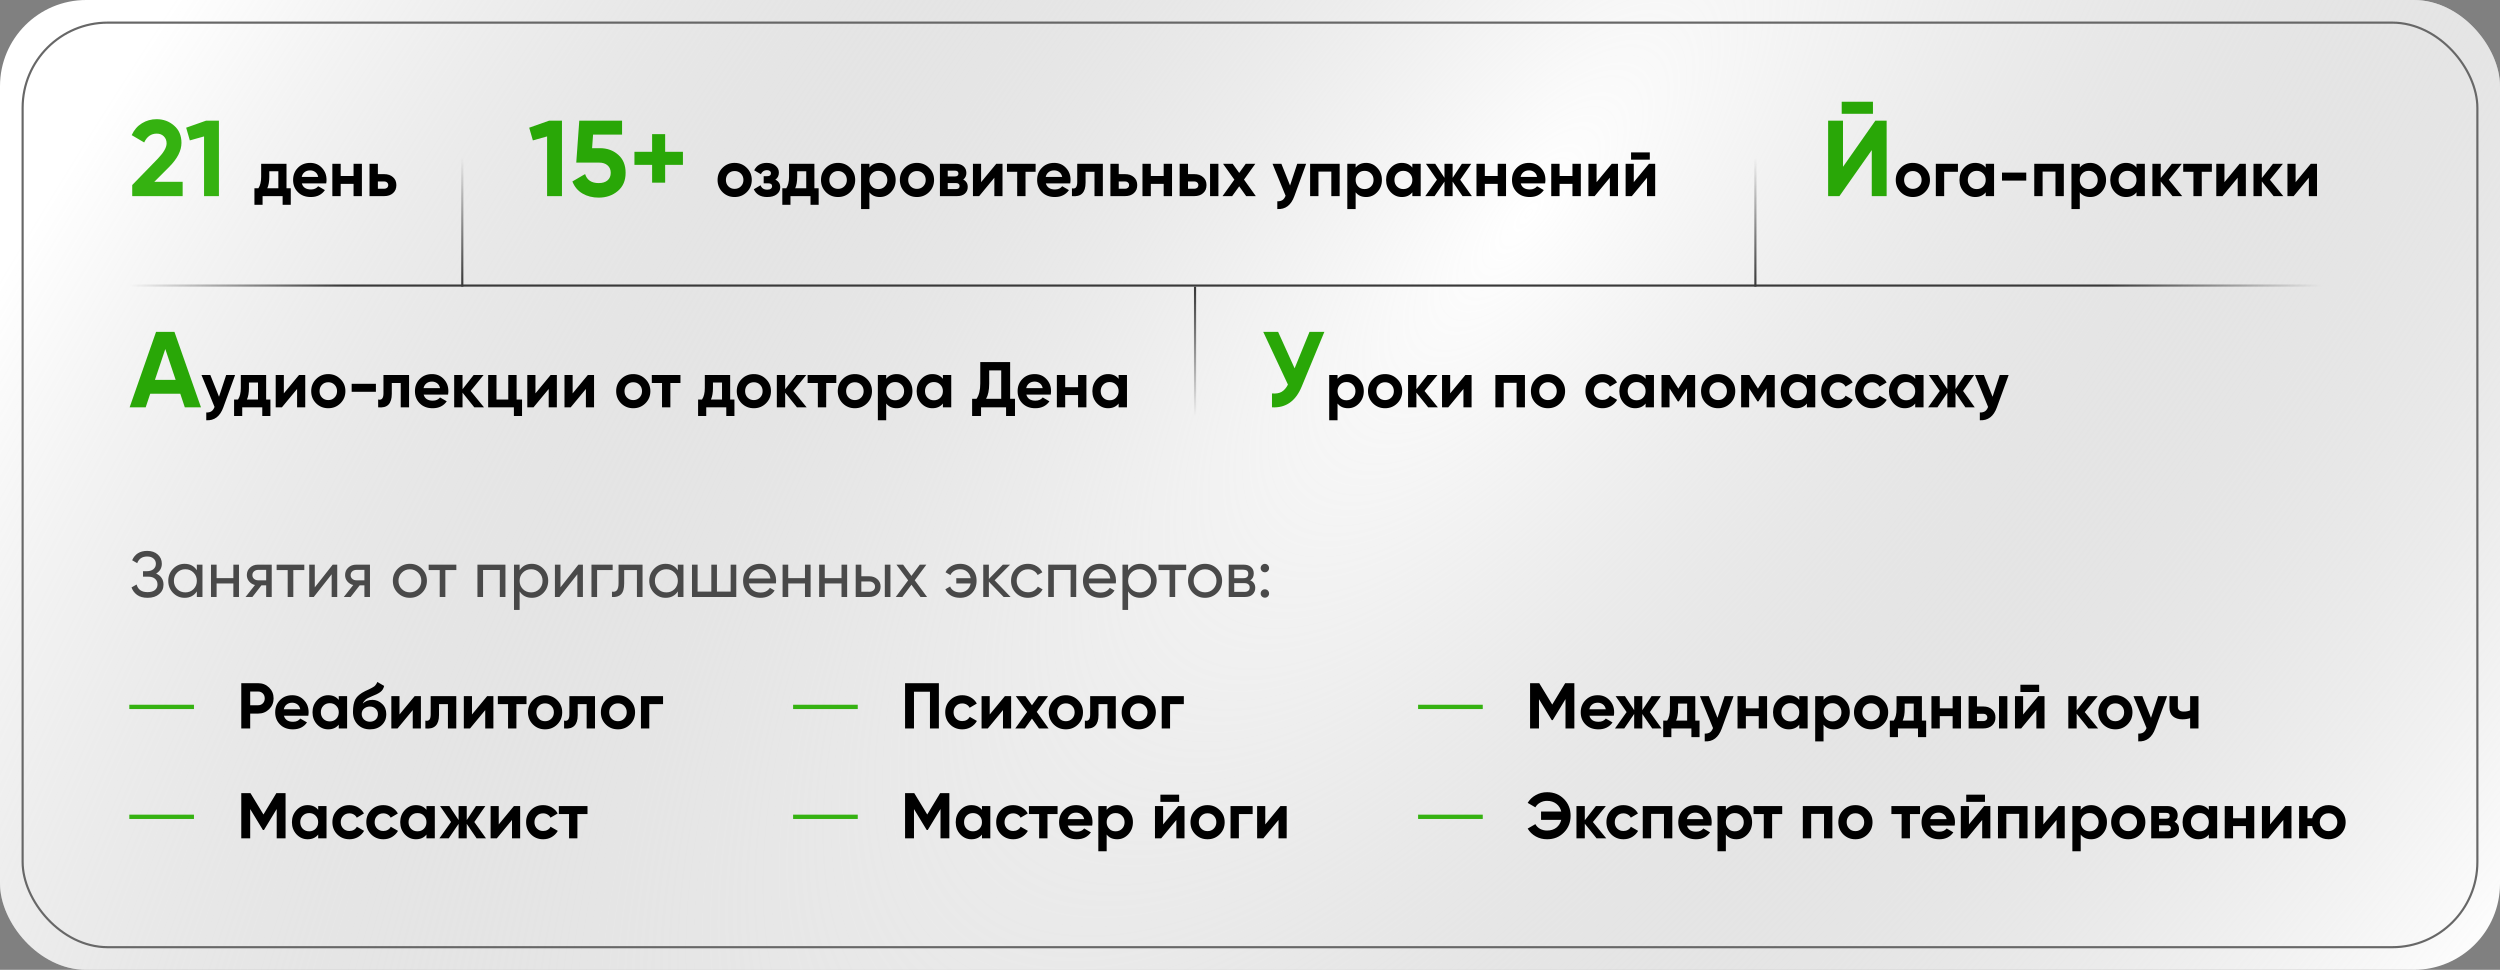 <?xml version="1.0" encoding="UTF-8"?> <svg xmlns="http://www.w3.org/2000/svg" width="1160" height="450" viewBox="0 0 1160 450" fill="none"><rect x="0" y="0" width="1160" height="450" fill="#808080" stroke="none"/> <rect width="1160" height="450" rx="40" fill="white"></rect> <rect width="1160" height="450" rx="40" fill="url(#paint0_radial_7_648)"></rect> <rect x="10.5" y="10.5" width="1139" height="429" rx="39.5" stroke="#676767"></rect> <path d="M61.35 91V85.85L73.3 73.55C75.967 70.75 77.3 68.417 77.3 66.55C77.3 65.183 76.867 64.083 76 63.25C75.167 62.417 74.083 62 72.75 62C70.117 62 68.167 63.367 66.9 66.1L61.1 62.7C62.2 60.3 63.783 58.467 65.85 57.2C67.917 55.933 70.183 55.3 72.65 55.3C75.817 55.3 78.533 56.3 80.8 58.3C83.067 60.267 84.2 62.933 84.2 66.3C84.2 69.933 82.283 73.667 78.45 77.5L71.6 84.35H84.75V91H61.35ZM95.58 56H101.58V91H94.68V63.3L88.08 65.15L86.38 59.25L95.58 56Z" fill="#35B211"></path> <path d="M132.936 87.37H134.916V95.02H131.136V91H121.836V95.02H118.056V87.37H119.886C120.746 86.09 121.176 84.32 121.176 82.06V76H132.936V87.37ZM124.026 87.37H129.156V79.48H124.956V82.06C124.956 84.18 124.646 85.95 124.026 87.37ZM140.05 85.09C140.57 86.97 141.98 87.91 144.28 87.91C145.76 87.91 146.88 87.41 147.64 86.41L150.76 88.21C149.28 90.35 147.1 91.42 144.22 91.42C141.74 91.42 139.75 90.67 138.25 89.17C136.75 87.67 136 85.78 136 83.5C136 81.24 136.74 79.36 138.22 77.86C139.7 76.34 141.6 75.58 143.92 75.58C146.12 75.58 147.93 76.34 149.35 77.86C150.79 79.38 151.51 81.26 151.51 83.5C151.51 84 151.46 84.53 151.36 85.09H140.05ZM139.99 82.09H147.64C147.42 81.07 146.96 80.31 146.26 79.81C145.58 79.31 144.8 79.06 143.92 79.06C142.88 79.06 142.02 79.33 141.34 79.87C140.66 80.39 140.21 81.13 139.99 82.09ZM164.051 76H167.921V91H164.051V85.3H158.081V91H154.211V76H158.081V81.67H164.051V76ZM178.247 80.8C179.947 80.8 181.317 81.27 182.357 82.21C183.397 83.13 183.917 84.36 183.917 85.9C183.917 87.44 183.397 88.68 182.357 89.62C181.317 90.54 179.947 91 178.247 91H171.467V76H175.337V80.8H178.247ZM178.277 87.58C178.817 87.58 179.257 87.43 179.597 87.13C179.957 86.81 180.137 86.4 180.137 85.9C180.137 85.4 179.957 84.99 179.597 84.67C179.257 84.35 178.817 84.19 178.277 84.19H175.337V87.58H178.277Z" fill="black"></path> <path d="M85.75 189L83.65 182.7H69.7L67.6 189H60.15L72.4 154H80.95L93.25 189H85.75ZM71.9 176.25H81.5L76.7 161.95L71.9 176.25Z" fill="#29A707"></path> <path d="M104.948 174H109.088L103.628 189C102.108 193.22 99.468 195.22 95.708 195V191.4C96.728 191.42 97.528 191.23 98.108 190.83C98.708 190.43 99.188 189.76 99.548 188.82L93.488 174H97.598L101.618 184.08L104.948 174ZM123.493 185.37H125.473V193.02H121.693V189H112.393V193.02H108.613V185.37H110.443C111.303 184.09 111.733 182.32 111.733 180.06V174H123.493V185.37ZM114.583 185.37H119.713V177.48H115.513V180.06C115.513 182.18 115.203 183.95 114.583 185.37ZM138.752 174H141.632V189H137.852V180.48L130.802 189H127.922V174H131.702V182.52L138.752 174ZM157.958 187.14C156.418 188.66 154.538 189.42 152.318 189.42C150.098 189.42 148.218 188.66 146.678 187.14C145.158 185.6 144.398 183.72 144.398 181.5C144.398 179.28 145.158 177.41 146.678 175.89C148.218 174.35 150.098 173.58 152.318 173.58C154.538 173.58 156.418 174.35 157.958 175.89C159.498 177.41 160.268 179.28 160.268 181.5C160.268 183.72 159.498 185.6 157.958 187.14ZM149.408 184.47C150.188 185.25 151.158 185.64 152.318 185.64C153.478 185.64 154.448 185.25 155.228 184.47C156.008 183.69 156.398 182.7 156.398 181.5C156.398 180.3 156.008 179.31 155.228 178.53C154.448 177.75 153.478 177.36 152.318 177.36C151.158 177.36 150.188 177.75 149.408 178.53C148.648 179.31 148.268 180.3 148.268 181.5C148.268 182.7 148.648 183.69 149.408 184.47ZM163.171 181.8V178.08H174.421V181.8H163.171ZM189.806 174V189H185.936V177.72H181.796V182.73C181.796 187.37 179.686 189.46 175.466 189V185.37C176.266 185.57 176.876 185.44 177.296 184.98C177.716 184.5 177.926 183.68 177.926 182.52V174H189.806ZM196.583 183.09C197.103 184.97 198.513 185.91 200.813 185.91C202.293 185.91 203.413 185.41 204.173 184.41L207.293 186.21C205.813 188.35 203.633 189.42 200.753 189.42C198.273 189.42 196.283 188.67 194.783 187.17C193.283 185.67 192.533 183.78 192.533 181.5C192.533 179.24 193.273 177.36 194.753 175.86C196.233 174.34 198.133 173.58 200.453 173.58C202.653 173.58 204.463 174.34 205.883 175.86C207.323 177.38 208.043 179.26 208.043 181.5C208.043 182 207.993 182.53 207.893 183.09H196.583ZM196.523 180.09H204.173C203.953 179.07 203.493 178.31 202.793 177.81C202.113 177.31 201.333 177.06 200.453 177.06C199.413 177.06 198.553 177.33 197.873 177.87C197.193 178.39 196.743 179.13 196.523 180.09ZM224.575 189H220.075L214.615 182.19V189H210.745V174H214.615V180.6L219.775 174H224.395L218.365 181.41L224.575 189ZM239.706 185.37H242.226V193.02H238.446V189H226.506V174H230.376V185.37H235.836V174H239.706V185.37ZM255.5 174H258.38V189H254.6V180.48L247.55 189H244.67V174H248.45V182.52L255.5 174ZM272.756 174H275.636V189H271.856V180.48L264.806 189H261.926V174H265.706V182.52L272.756 174ZM299.462 187.14C297.922 188.66 296.042 189.42 293.822 189.42C291.602 189.42 289.722 188.66 288.182 187.14C286.662 185.6 285.902 183.72 285.902 181.5C285.902 179.28 286.662 177.41 288.182 175.89C289.722 174.35 291.602 173.58 293.822 173.58C296.042 173.58 297.922 174.35 299.462 175.89C301.002 177.41 301.772 179.28 301.772 181.5C301.772 183.72 301.002 185.6 299.462 187.14ZM290.912 184.47C291.692 185.25 292.662 185.64 293.822 185.64C294.982 185.64 295.952 185.25 296.732 184.47C297.512 183.69 297.902 182.7 297.902 181.5C297.902 180.3 297.512 179.31 296.732 178.53C295.952 177.75 294.982 177.36 293.822 177.36C292.662 177.36 291.692 177.75 290.912 178.53C290.152 179.31 289.772 180.3 289.772 181.5C289.772 182.7 290.152 183.69 290.912 184.47ZM315.729 174V177.72H311.049V189H307.179V177.72H302.439V174H315.729ZM338.795 185.37H340.775V193.02H336.995V189H327.695V193.02H323.915V185.37H325.745C326.605 184.09 327.035 182.32 327.035 180.06V174H338.795V185.37ZM329.885 185.37H335.015V177.48H330.815V180.06C330.815 182.18 330.505 183.95 329.885 185.37ZM355.419 187.14C353.879 188.66 351.999 189.42 349.779 189.42C347.559 189.42 345.679 188.66 344.139 187.14C342.619 185.6 341.859 183.72 341.859 181.5C341.859 179.28 342.619 177.41 344.139 175.89C345.679 174.35 347.559 173.58 349.779 173.58C351.999 173.58 353.879 174.35 355.419 175.89C356.959 177.41 357.729 179.28 357.729 181.5C357.729 183.72 356.959 185.6 355.419 187.14ZM346.869 184.47C347.649 185.25 348.619 185.64 349.779 185.64C350.939 185.64 351.909 185.25 352.689 184.47C353.469 183.69 353.859 182.7 353.859 181.5C353.859 180.3 353.469 179.31 352.689 178.53C351.909 177.75 350.939 177.36 349.779 177.36C348.619 177.36 347.649 177.75 346.869 178.53C346.109 179.31 345.729 180.3 345.729 181.5C345.729 182.7 346.109 183.69 346.869 184.47ZM374.282 189H369.782L364.322 182.19V189H360.452V174H364.322V180.6L369.482 174H374.102L368.072 181.41L374.282 189ZM388.033 174V177.72H383.353V189H379.483V177.72H374.743V174H388.033ZM402.294 187.14C400.754 188.66 398.874 189.42 396.654 189.42C394.434 189.42 392.554 188.66 391.014 187.14C389.494 185.6 388.734 183.72 388.734 181.5C388.734 179.28 389.494 177.41 391.014 175.89C392.554 174.35 394.434 173.58 396.654 173.58C398.874 173.58 400.754 174.35 402.294 175.89C403.834 177.41 404.604 179.28 404.604 181.5C404.604 183.72 403.834 185.6 402.294 187.14ZM393.744 184.47C394.524 185.25 395.494 185.64 396.654 185.64C397.814 185.64 398.784 185.25 399.564 184.47C400.344 183.69 400.734 182.7 400.734 181.5C400.734 180.3 400.344 179.31 399.564 178.53C398.784 177.75 397.814 177.36 396.654 177.36C395.494 177.36 394.524 177.75 393.744 178.53C392.984 179.31 392.604 180.3 392.604 181.5C392.604 182.7 392.984 183.69 393.744 184.47ZM416.057 173.58C418.077 173.58 419.797 174.35 421.217 175.89C422.657 177.41 423.377 179.28 423.377 181.5C423.377 183.72 422.657 185.6 421.217 187.14C419.797 188.66 418.077 189.42 416.057 189.42C413.957 189.42 412.337 188.69 411.197 187.23V195H407.327V174H411.197V175.77C412.337 174.31 413.957 173.58 416.057 173.58ZM412.367 184.56C413.147 185.34 414.137 185.73 415.337 185.73C416.537 185.73 417.527 185.34 418.307 184.56C419.107 183.76 419.507 182.74 419.507 181.5C419.507 180.26 419.107 179.25 418.307 178.47C417.527 177.67 416.537 177.27 415.337 177.27C414.137 177.27 413.147 177.67 412.367 178.47C411.587 179.25 411.197 180.26 411.197 181.5C411.197 182.74 411.587 183.76 412.367 184.56ZM437.506 174H441.376V189H437.506V187.23C436.346 188.69 434.716 189.42 432.616 189.42C430.616 189.42 428.896 188.66 427.456 187.14C426.036 185.6 425.326 183.72 425.326 181.5C425.326 179.28 426.036 177.41 427.456 175.89C428.896 174.35 430.616 173.58 432.616 173.58C434.716 173.58 436.346 174.31 437.506 175.77V174ZM430.366 184.56C431.146 185.34 432.136 185.73 433.336 185.73C434.536 185.73 435.526 185.34 436.306 184.56C437.106 183.76 437.506 182.74 437.506 181.5C437.506 180.26 437.106 179.25 436.306 178.47C435.526 177.67 434.536 177.27 433.336 177.27C432.136 177.27 431.146 177.67 430.366 178.47C429.586 179.25 429.196 180.26 429.196 181.5C429.196 182.74 429.586 183.76 430.366 184.56ZM468.705 185.04H470.955V193.02H466.815V189H455.205V193.02H451.065V185.04H453.105C454.265 183.42 454.845 181.05 454.845 177.93V168H468.705V185.04ZM457.545 185.04H464.565V171.87H458.985V177.99C458.985 181.03 458.505 183.38 457.545 185.04ZM476.222 183.09C476.742 184.97 478.152 185.91 480.452 185.91C481.932 185.91 483.052 185.41 483.812 184.41L486.932 186.21C485.452 188.35 483.272 189.42 480.392 189.42C477.912 189.42 475.922 188.67 474.422 187.17C472.922 185.67 472.172 183.78 472.172 181.5C472.172 179.24 472.912 177.36 474.392 175.86C475.872 174.34 477.772 173.58 480.092 173.58C482.292 173.58 484.102 174.34 485.522 175.86C486.962 177.38 487.682 179.26 487.682 181.5C487.682 182 487.632 182.53 487.532 183.09H476.222ZM476.162 180.09H483.812C483.592 179.07 483.132 178.31 482.432 177.81C481.752 177.31 480.972 177.06 480.092 177.06C479.052 177.06 478.192 177.33 477.512 177.87C476.832 178.39 476.382 179.13 476.162 180.09ZM500.223 174H504.093V189H500.223V183.3H494.253V189H490.383V174H494.253V179.67H500.223V174ZM519.039 174H522.909V189H519.039V187.23C517.879 188.69 516.249 189.42 514.149 189.42C512.149 189.42 510.429 188.66 508.989 187.14C507.569 185.6 506.859 183.72 506.859 181.5C506.859 179.28 507.569 177.41 508.989 175.89C510.429 174.35 512.149 173.58 514.149 173.58C516.249 173.58 517.879 174.31 519.039 175.77V174ZM511.899 184.56C512.679 185.34 513.669 185.73 514.869 185.73C516.069 185.73 517.059 185.34 517.839 184.56C518.639 183.76 519.039 182.74 519.039 181.5C519.039 180.26 518.639 179.25 517.839 178.47C517.059 177.67 516.069 177.27 514.869 177.27C513.669 177.27 512.679 177.67 511.899 178.47C511.119 179.25 510.729 180.26 510.729 181.5C510.729 182.74 511.119 183.76 511.899 184.56Z" fill="black"></path> <path d="M72.45 266.14C73.53 266.6 74.37 267.27 74.97 268.15C75.57 269.03 75.87 270.07 75.87 271.27C75.87 273.07 75.19 274.54 73.83 275.68C72.49 276.82 70.71 277.39 68.49 277.39C66.47 277.39 64.84 276.94 63.6 276.04C62.38 275.14 61.52 273.98 61.02 272.56L63.39 271.21C64.01 273.57 65.71 274.75 68.49 274.75C69.95 274.75 71.08 274.43 71.88 273.79C72.68 273.13 73.08 272.26 73.08 271.18C73.08 270.1 72.7 269.23 71.94 268.57C71.2 267.91 70.16 267.58 68.82 267.58H66.36V265.03H68.13C69.41 265.03 70.43 264.72 71.19 264.1C71.95 263.46 72.33 262.63 72.33 261.61C72.33 260.61 71.97 259.8 71.25 259.18C70.55 258.54 69.57 258.22 68.31 258.22C65.99 258.22 64.44 259.25 63.66 261.31L61.32 259.96C62.58 257.06 64.91 255.61 68.31 255.61C70.33 255.61 71.96 256.17 73.2 257.29C74.46 258.41 75.09 259.83 75.09 261.55C75.09 263.55 74.21 265.08 72.45 266.14ZM91.334 262H93.944V277H91.334V274.42C90.034 276.4 88.144 277.39 85.664 277.39C83.564 277.39 81.774 276.63 80.294 275.11C78.814 273.57 78.074 271.7 78.074 269.5C78.074 267.3 78.814 265.44 80.294 263.92C81.774 262.38 83.564 261.61 85.664 261.61C88.144 261.61 90.034 262.6 91.334 264.58V262ZM85.994 274.87C87.514 274.87 88.784 274.36 89.804 273.34C90.824 272.3 91.334 271.02 91.334 269.5C91.334 267.98 90.824 266.71 89.804 265.69C88.784 264.65 87.514 264.13 85.994 264.13C84.494 264.13 83.234 264.65 82.214 265.69C81.194 266.71 80.684 267.98 80.684 269.5C80.684 271.02 81.194 272.3 82.214 273.34C83.234 274.36 84.494 274.87 85.994 274.87ZM108.278 262H110.888V277H108.278V270.73H100.508V277H97.898V262H100.508V268.24H108.278V262ZM126.081 262V277H123.501V271.6H121.311L117.111 277H113.931L118.311 271.45C117.191 271.17 116.281 270.61 115.581 269.77C114.881 268.93 114.531 267.95 114.531 266.83C114.531 265.45 115.021 264.3 116.001 263.38C116.981 262.46 118.211 262 119.691 262H126.081ZM119.781 269.26H123.501V264.43H119.781C119.041 264.43 118.411 264.65 117.891 265.09C117.371 265.53 117.111 266.12 117.111 266.86C117.111 267.58 117.371 268.16 117.891 268.6C118.411 269.04 119.041 269.26 119.781 269.26ZM141.197 262V264.52H136.097V277H133.487V264.52H128.357V262H141.197ZM154.374 262H156.474V277H153.894V266.47L145.584 277H143.484V262H146.064V272.53L154.374 262ZM171.667 262V277H169.087V271.6H166.897L162.697 277H159.517L163.897 271.45C162.777 271.17 161.867 270.61 161.167 269.77C160.467 268.93 160.117 267.95 160.117 266.83C160.117 265.45 160.607 264.3 161.587 263.38C162.567 262.46 163.797 262 165.277 262H171.667ZM165.367 269.26H169.087V264.43H165.367C164.627 264.43 163.997 264.65 163.477 265.09C162.957 265.53 162.697 266.12 162.697 266.86C162.697 267.58 162.957 268.16 163.477 268.6C163.997 269.04 164.627 269.26 165.367 269.26ZM195.783 275.11C194.243 276.63 192.373 277.39 190.173 277.39C187.973 277.39 186.103 276.63 184.563 275.11C183.043 273.59 182.283 271.72 182.283 269.5C182.283 267.28 183.043 265.41 184.563 263.89C186.103 262.37 187.973 261.61 190.173 261.61C192.373 261.61 194.243 262.37 195.783 263.89C197.323 265.41 198.093 267.28 198.093 269.5C198.093 271.72 197.323 273.59 195.783 275.11ZM190.173 274.84C191.673 274.84 192.933 274.33 193.953 273.31C194.973 272.29 195.483 271.02 195.483 269.5C195.483 267.98 194.973 266.71 193.953 265.69C192.933 264.67 191.673 264.16 190.173 264.16C188.693 264.16 187.443 264.67 186.423 265.69C185.403 266.71 184.893 267.98 184.893 269.5C184.893 271.02 185.403 272.29 186.423 273.31C187.443 274.33 188.693 274.84 190.173 274.84ZM211.744 262V264.52H206.644V277H204.034V264.52H198.904V262H211.744ZM234.521 262V277H231.911V264.49H224.141V277H221.531V262H234.521ZM246.774 261.61C248.874 261.61 250.664 262.38 252.144 263.92C253.624 265.44 254.364 267.3 254.364 269.5C254.364 271.7 253.624 273.57 252.144 275.11C250.664 276.63 248.874 277.39 246.774 277.39C244.294 277.39 242.404 276.4 241.104 274.42V283H238.494V262H241.104V264.58C242.404 262.6 244.294 261.61 246.774 261.61ZM246.444 274.87C247.944 274.87 249.204 274.36 250.224 273.34C251.244 272.3 251.754 271.02 251.754 269.5C251.754 267.98 251.244 266.71 250.224 265.69C249.204 264.65 247.944 264.13 246.444 264.13C244.924 264.13 243.654 264.65 242.634 265.69C241.614 266.71 241.104 267.98 241.104 269.5C241.104 271.02 241.614 272.3 242.634 273.34C243.654 274.36 244.924 274.87 246.444 274.87ZM268.368 262H270.468V277H267.888V266.47L259.578 277H257.478V262H260.058V272.53L268.368 262ZM284.281 262V264.52H277.051V277H274.441V262H284.281ZM298.142 262V277H295.532V264.52H289.622V270.64C289.622 273.1 289.122 274.82 288.122 275.8C287.142 276.76 285.752 277.16 283.952 277V274.54C284.972 274.68 285.732 274.46 286.232 273.88C286.752 273.28 287.012 272.18 287.012 270.58V262H298.142ZM314.517 262H317.127V277H314.517V274.42C313.217 276.4 311.327 277.39 308.847 277.39C306.747 277.39 304.957 276.63 303.477 275.11C301.997 273.57 301.257 271.7 301.257 269.5C301.257 267.3 301.997 265.44 303.477 263.92C304.957 262.38 306.747 261.61 308.847 261.61C311.327 261.61 313.217 262.6 314.517 264.58V262ZM309.177 274.87C310.697 274.87 311.967 274.36 312.987 273.34C314.007 272.3 314.517 271.02 314.517 269.5C314.517 267.98 314.007 266.71 312.987 265.69C311.967 264.65 310.697 264.13 309.177 264.13C307.677 264.13 306.417 264.65 305.397 265.69C304.377 266.71 303.867 267.98 303.867 269.5C303.867 271.02 304.377 272.3 305.397 273.34C306.417 274.36 307.677 274.87 309.177 274.87ZM339.022 262H341.632V277H321.082V262H323.692V274.51H330.052V262H332.662V274.51H339.022V262ZM347.462 270.7C347.722 272.04 348.332 273.08 349.292 273.82C350.272 274.56 351.472 274.93 352.892 274.93C354.872 274.93 356.312 274.2 357.212 272.74L359.432 274C357.972 276.26 355.772 277.39 352.832 277.39C350.452 277.39 348.512 276.65 347.012 275.17C345.532 273.67 344.792 271.78 344.792 269.5C344.792 267.24 345.522 265.36 346.982 263.86C348.442 262.36 350.332 261.61 352.652 261.61C354.852 261.61 356.642 262.39 358.022 263.95C359.422 265.49 360.122 267.35 360.122 269.53C360.122 269.91 360.092 270.3 360.032 270.7H347.462ZM352.652 264.07C351.252 264.07 350.092 264.47 349.172 265.27C348.252 266.05 347.682 267.1 347.462 268.42H357.482C357.262 267 356.702 265.92 355.802 265.18C354.902 264.44 353.852 264.07 352.652 264.07ZM373.503 262H376.113V277H373.503V270.73H365.733V277H363.123V262H365.733V268.24H373.503V262ZM390.465 262H393.075V277H390.465V270.73H382.695V277H380.085V262H382.695V268.24H390.465V262ZM403.378 267.4C404.878 267.4 406.118 267.85 407.098 268.75C408.098 269.63 408.598 270.78 408.598 272.2C408.598 273.62 408.098 274.78 407.098 275.68C406.118 276.56 404.878 277 403.378 277H397.048V262H399.658V267.4H403.378ZM410.548 262H413.158V277H410.548V262ZM403.378 274.57C404.118 274.57 404.738 274.36 405.238 273.94C405.758 273.5 406.018 272.92 406.018 272.2C406.018 271.48 405.758 270.9 405.238 270.46C404.738 270.02 404.118 269.8 403.378 269.8H399.658V274.57H403.378ZM430.166 277H427.106L422.906 271.33L418.676 277H415.616L421.376 269.29L415.946 262H419.036L422.906 267.22L426.776 262H429.836L424.436 269.26L430.166 277ZM445.485 261.61C447.765 261.61 449.605 262.35 451.005 263.83C452.425 265.31 453.135 267.2 453.135 269.5C453.135 271.78 452.425 273.67 451.005 275.17C449.585 276.65 447.735 277.39 445.455 277.39C443.855 277.39 442.455 277.04 441.255 276.34C440.055 275.62 439.185 274.65 438.645 273.43L440.865 272.14C441.185 272.96 441.735 273.62 442.515 274.12C443.315 274.62 444.295 274.87 445.455 274.87C446.755 274.87 447.845 274.49 448.725 273.73C449.605 272.97 450.165 271.97 450.405 270.73H443.715V268.27H450.405C450.165 267.03 449.615 266.03 448.755 265.27C447.895 264.51 446.815 264.13 445.515 264.13C444.455 264.13 443.525 264.38 442.725 264.88C441.945 265.36 441.365 266.01 440.985 266.83L438.735 265.54C439.335 264.32 440.235 263.36 441.435 262.66C442.635 261.96 443.985 261.61 445.485 261.61ZM468.918 277H465.678L458.838 269.89V277H456.228V262H458.838V268.63L465.318 262H468.678L461.508 269.26L468.918 277ZM477.018 277.39C474.758 277.39 472.878 276.64 471.378 275.14C469.878 273.62 469.128 271.74 469.128 269.5C469.128 267.26 469.878 265.39 471.378 263.89C472.878 262.37 474.758 261.61 477.018 261.61C478.498 261.61 479.828 261.97 481.008 262.69C482.188 263.39 483.068 264.34 483.648 265.54L481.458 266.8C481.078 266 480.488 265.36 479.688 264.88C478.908 264.4 478.018 264.16 477.018 264.16C475.518 264.16 474.258 264.67 473.238 265.69C472.238 266.71 471.738 267.98 471.738 269.5C471.738 271 472.238 272.26 473.238 273.28C474.258 274.3 475.518 274.81 477.018 274.81C478.018 274.81 478.918 274.58 479.718 274.12C480.518 273.64 481.128 273 481.548 272.2L483.768 273.49C483.128 274.67 482.208 275.62 481.008 276.34C479.808 277.04 478.478 277.39 477.018 277.39ZM499.365 262V277H496.755V264.49H488.985V277H486.375V262H499.365ZM505.167 270.7C505.427 272.04 506.037 273.08 506.997 273.82C507.977 274.56 509.177 274.93 510.597 274.93C512.577 274.93 514.017 274.2 514.917 272.74L517.137 274C515.677 276.26 513.477 277.39 510.537 277.39C508.157 277.39 506.217 276.65 504.717 275.17C503.237 273.67 502.497 271.78 502.497 269.5C502.497 267.24 503.227 265.36 504.687 263.86C506.147 262.36 508.037 261.61 510.357 261.61C512.557 261.61 514.347 262.39 515.727 263.95C517.127 265.49 517.827 267.35 517.827 269.53C517.827 269.91 517.797 270.3 517.737 270.7H505.167ZM510.357 264.07C508.957 264.07 507.797 264.47 506.877 265.27C505.957 266.05 505.387 267.1 505.167 268.42H515.187C514.967 267 514.407 265.92 513.507 265.18C512.607 264.44 511.557 264.07 510.357 264.07ZM529.108 261.61C531.208 261.61 532.998 262.38 534.478 263.92C535.958 265.44 536.698 267.3 536.698 269.5C536.698 271.7 535.958 273.57 534.478 275.11C532.998 276.63 531.208 277.39 529.108 277.39C526.628 277.39 524.738 276.4 523.438 274.42V283H520.828V262H523.438V264.58C524.738 262.6 526.628 261.61 529.108 261.61ZM528.778 274.87C530.278 274.87 531.538 274.36 532.558 273.34C533.578 272.3 534.088 271.02 534.088 269.5C534.088 267.98 533.578 266.71 532.558 265.69C531.538 264.65 530.278 264.13 528.778 264.13C527.258 264.13 525.988 264.65 524.968 265.69C523.948 266.71 523.438 267.98 523.438 269.5C523.438 271.02 523.948 272.3 524.968 273.34C525.988 274.36 527.258 274.87 528.778 274.87ZM550.386 262V264.52H545.286V277H542.676V264.52H537.546V262H550.386ZM564.747 275.11C563.207 276.63 561.337 277.39 559.137 277.39C556.937 277.39 555.067 276.63 553.527 275.11C552.007 273.59 551.247 271.72 551.247 269.5C551.247 267.28 552.007 265.41 553.527 263.89C555.067 262.37 556.937 261.61 559.137 261.61C561.337 261.61 563.207 262.37 564.747 263.89C566.287 265.41 567.057 267.28 567.057 269.5C567.057 271.72 566.287 273.59 564.747 275.11ZM559.137 274.84C560.637 274.84 561.897 274.33 562.917 273.31C563.937 272.29 564.447 271.02 564.447 269.5C564.447 267.98 563.937 266.71 562.917 265.69C561.897 264.67 560.637 264.16 559.137 264.16C557.657 264.16 556.407 264.67 555.387 265.69C554.367 266.71 553.857 267.98 553.857 269.5C553.857 271.02 554.367 272.29 555.387 273.31C556.407 274.33 557.657 274.84 559.137 274.84ZM580.124 269.29C581.664 269.93 582.434 271.09 582.434 272.77C582.434 274.01 582.014 275.03 581.174 275.83C580.354 276.61 579.174 277 577.634 277H570.134V262H577.034C578.534 262 579.694 262.38 580.514 263.14C581.334 263.88 581.744 264.86 581.744 266.08C581.744 267.52 581.204 268.59 580.124 269.29ZM576.914 264.34H572.684V268.27H576.914C578.434 268.27 579.194 267.6 579.194 266.26C579.194 264.98 578.434 264.34 576.914 264.34ZM577.484 274.63C578.244 274.63 578.824 274.45 579.224 274.09C579.644 273.73 579.854 273.22 579.854 272.56C579.854 271.94 579.644 271.46 579.224 271.12C578.824 270.76 578.244 270.58 577.484 270.58H572.684V274.63H577.484ZM586.901 265.54C586.361 265.54 585.901 265.35 585.521 264.97C585.141 264.59 584.951 264.13 584.951 263.59C584.951 263.05 585.141 262.59 585.521 262.21C585.901 261.83 586.361 261.64 586.901 261.64C587.461 261.64 587.921 261.83 588.281 262.21C588.661 262.59 588.851 263.05 588.851 263.59C588.851 264.13 588.661 264.59 588.281 264.97C587.921 265.35 587.461 265.54 586.901 265.54ZM586.901 277.33C586.361 277.33 585.901 277.14 585.521 276.76C585.141 276.38 584.951 275.92 584.951 275.38C584.951 274.84 585.141 274.38 585.521 274C585.901 273.62 586.361 273.43 586.901 273.43C587.461 273.43 587.921 273.62 588.281 274C588.661 274.38 588.851 274.84 588.851 275.38C588.851 275.92 588.661 276.38 588.281 276.76C587.921 277.14 587.461 277.33 586.901 277.33Z" fill="#494949"></path> <path d="M607.6 154H614.5L604 179.35C601.2 186.15 596.6 189.367 590.2 189V182.55C592.067 182.717 593.567 182.467 594.7 181.8C595.867 181.1 596.833 179.983 597.6 178.45L586.15 154H593.05L600.7 170.9L607.6 154Z" fill="#29A707"></path> <path d="M625.48 173.58C627.5 173.58 629.22 174.35 630.64 175.89C632.08 177.41 632.8 179.28 632.8 181.5C632.8 183.72 632.08 185.6 630.64 187.14C629.22 188.66 627.5 189.42 625.48 189.42C623.38 189.42 621.76 188.69 620.62 187.23V195H616.75V174H620.62V175.77C621.76 174.31 623.38 173.58 625.48 173.58ZM621.79 184.56C622.57 185.34 623.56 185.73 624.76 185.73C625.96 185.73 626.95 185.34 627.73 184.56C628.53 183.76 628.93 182.74 628.93 181.5C628.93 180.26 628.53 179.25 627.73 178.47C626.95 177.67 625.96 177.27 624.76 177.27C623.56 177.27 622.57 177.67 621.79 178.47C621.01 179.25 620.62 180.26 620.62 181.5C620.62 182.74 621.01 183.76 621.79 184.56ZM648.31 187.14C646.77 188.66 644.89 189.42 642.67 189.42C640.45 189.42 638.57 188.66 637.03 187.14C635.51 185.6 634.75 183.72 634.75 181.5C634.75 179.28 635.51 177.41 637.03 175.89C638.57 174.35 640.45 173.58 642.67 173.58C644.89 173.58 646.77 174.35 648.31 175.89C649.85 177.41 650.62 179.28 650.62 181.5C650.62 183.72 649.85 185.6 648.31 187.14ZM639.76 184.47C640.54 185.25 641.51 185.64 642.67 185.64C643.83 185.64 644.8 185.25 645.58 184.47C646.36 183.69 646.75 182.7 646.75 181.5C646.75 180.3 646.36 179.31 645.58 178.53C644.8 177.75 643.83 177.36 642.67 177.36C641.51 177.36 640.54 177.75 639.76 178.53C639 179.31 638.62 180.3 638.62 181.5C638.62 182.7 639 183.69 639.76 184.47ZM667.172 189H662.672L657.212 182.19V189H653.342V174H657.212V180.6L662.372 174H666.992L660.962 181.41L667.172 189ZM679.934 174H682.814V189H679.034V180.48L671.984 189H669.104V174H672.884V182.52L679.934 174ZM707.57 174V189H703.7V177.63H697.73V189H693.86V174H707.57ZM723.896 187.14C722.356 188.66 720.476 189.42 718.256 189.42C716.036 189.42 714.156 188.66 712.616 187.14C711.096 185.6 710.336 183.72 710.336 181.5C710.336 179.28 711.096 177.41 712.616 175.89C714.156 174.35 716.036 173.58 718.256 173.58C720.476 173.58 722.356 174.35 723.896 175.89C725.436 177.41 726.206 179.28 726.206 181.5C726.206 183.72 725.436 185.6 723.896 187.14ZM715.346 184.47C716.126 185.25 717.096 185.64 718.256 185.64C719.416 185.64 720.386 185.25 721.166 184.47C721.946 183.69 722.336 182.7 722.336 181.5C722.336 180.3 721.946 179.31 721.166 178.53C720.386 177.75 719.416 177.36 718.256 177.36C717.096 177.36 716.126 177.75 715.346 178.53C714.586 179.31 714.206 180.3 714.206 181.5C714.206 182.7 714.586 183.69 715.346 184.47ZM743.568 189.42C741.308 189.42 739.418 188.66 737.898 187.14C736.398 185.62 735.648 183.74 735.648 181.5C735.648 179.26 736.398 177.38 737.898 175.86C739.418 174.34 741.308 173.58 743.568 173.58C745.028 173.58 746.358 173.93 747.558 174.63C748.758 175.33 749.668 176.27 750.288 177.45L746.958 179.4C746.658 178.78 746.198 178.29 745.578 177.93C744.978 177.57 744.298 177.39 743.538 177.39C742.378 177.39 741.418 177.78 740.658 178.56C739.898 179.32 739.518 180.3 739.518 181.5C739.518 182.68 739.898 183.66 740.658 184.44C741.418 185.2 742.378 185.58 743.538 185.58C744.318 185.58 745.008 185.41 745.608 185.07C746.228 184.71 746.688 184.22 746.988 183.6L750.348 185.52C749.688 186.7 748.758 187.65 747.558 188.37C746.358 189.07 745.028 189.42 743.568 189.42ZM763.561 174H767.431V189H763.561V187.23C762.401 188.69 760.771 189.42 758.671 189.42C756.671 189.42 754.951 188.66 753.511 187.14C752.091 185.6 751.381 183.72 751.381 181.5C751.381 179.28 752.091 177.41 753.511 175.89C754.951 174.35 756.671 173.58 758.671 173.58C760.771 173.58 762.401 174.31 763.561 175.77V174ZM756.421 184.56C757.201 185.34 758.191 185.73 759.391 185.73C760.591 185.73 761.581 185.34 762.361 184.56C763.161 183.76 763.561 182.74 763.561 181.5C763.561 180.26 763.161 179.25 762.361 178.47C761.581 177.67 760.591 177.27 759.391 177.27C758.191 177.27 757.201 177.67 756.421 178.47C755.641 179.25 755.251 180.26 755.251 181.5C755.251 182.74 755.641 183.76 756.421 184.56ZM786.54 174V189H782.79V180.24L778.98 186.24H778.5L774.66 180.18V189H770.94V174H774.75L778.74 180.3L782.73 174H786.54ZM802.851 187.14C801.311 188.66 799.431 189.42 797.211 189.42C794.991 189.42 793.111 188.66 791.571 187.14C790.051 185.6 789.291 183.72 789.291 181.5C789.291 179.28 790.051 177.41 791.571 175.89C793.111 174.35 794.991 173.58 797.211 173.58C799.431 173.58 801.311 174.35 802.851 175.89C804.391 177.41 805.161 179.28 805.161 181.5C805.161 183.72 804.391 185.6 802.851 187.14ZM794.301 184.47C795.081 185.25 796.051 185.64 797.211 185.64C798.371 185.64 799.341 185.25 800.121 184.47C800.901 183.69 801.291 182.7 801.291 181.5C801.291 180.3 800.901 179.31 800.121 178.53C799.341 177.75 798.371 177.36 797.211 177.36C796.051 177.36 795.081 177.75 794.301 178.53C793.541 179.31 793.161 180.3 793.161 181.5C793.161 182.7 793.541 183.69 794.301 184.47ZM823.483 174V189H819.733V180.24L815.923 186.24H815.443L811.603 180.18V189H807.883V174H811.693L815.683 180.3L819.673 174H823.483ZM838.414 174H842.284V189H838.414V187.23C837.254 188.69 835.624 189.42 833.524 189.42C831.524 189.42 829.804 188.66 828.364 187.14C826.944 185.6 826.234 183.72 826.234 181.5C826.234 179.28 826.944 177.41 828.364 175.89C829.804 174.35 831.524 173.58 833.524 173.58C835.624 173.58 837.254 174.31 838.414 175.77V174ZM831.274 184.56C832.054 185.34 833.044 185.73 834.244 185.73C835.444 185.73 836.434 185.34 837.214 184.56C838.014 183.76 838.414 182.74 838.414 181.5C838.414 180.26 838.014 179.25 837.214 178.47C836.434 177.67 835.444 177.27 834.244 177.27C833.044 177.27 832.054 177.67 831.274 178.47C830.494 179.25 830.104 180.26 830.104 181.5C830.104 182.74 830.494 183.76 831.274 184.56ZM852.933 189.42C850.673 189.42 848.783 188.66 847.263 187.14C845.763 185.62 845.013 183.74 845.013 181.5C845.013 179.26 845.763 177.38 847.263 175.86C848.783 174.34 850.673 173.58 852.933 173.58C854.393 173.58 855.723 173.93 856.923 174.63C858.123 175.33 859.033 176.27 859.653 177.45L856.323 179.4C856.023 178.78 855.563 178.29 854.943 177.93C854.343 177.57 853.663 177.39 852.903 177.39C851.743 177.39 850.783 177.78 850.023 178.56C849.263 179.32 848.883 180.3 848.883 181.5C848.883 182.68 849.263 183.66 850.023 184.44C850.783 185.2 851.743 185.58 852.903 185.58C853.683 185.58 854.373 185.41 854.973 185.07C855.593 184.71 856.053 184.22 856.353 183.6L859.713 185.52C859.053 186.7 858.123 187.65 856.923 188.37C855.723 189.07 854.393 189.42 852.933 189.42ZM868.666 189.42C866.406 189.42 864.516 188.66 862.996 187.14C861.496 185.62 860.746 183.74 860.746 181.5C860.746 179.26 861.496 177.38 862.996 175.86C864.516 174.34 866.406 173.58 868.666 173.58C870.126 173.58 871.456 173.93 872.656 174.63C873.856 175.33 874.766 176.27 875.386 177.45L872.056 179.4C871.756 178.78 871.296 178.29 870.676 177.93C870.076 177.57 869.396 177.39 868.636 177.39C867.476 177.39 866.516 177.78 865.756 178.56C864.996 179.32 864.616 180.3 864.616 181.5C864.616 182.68 864.996 183.66 865.756 184.44C866.516 185.2 867.476 185.58 868.636 185.58C869.416 185.58 870.106 185.41 870.706 185.07C871.326 184.71 871.786 184.22 872.086 183.6L875.446 185.52C874.786 186.7 873.856 187.65 872.656 188.37C871.456 189.07 870.126 189.42 868.666 189.42ZM888.658 174H892.528V189H888.658V187.23C887.498 188.69 885.868 189.42 883.768 189.42C881.768 189.42 880.048 188.66 878.608 187.14C877.188 185.6 876.478 183.72 876.478 181.5C876.478 179.28 877.188 177.41 878.608 175.89C880.048 174.35 881.768 173.58 883.768 173.58C885.868 173.58 887.498 174.31 888.658 175.77V174ZM881.518 184.56C882.298 185.34 883.288 185.73 884.488 185.73C885.688 185.73 886.678 185.34 887.458 184.56C888.258 183.76 888.658 182.74 888.658 181.5C888.658 180.26 888.258 179.25 887.458 178.47C886.678 177.67 885.688 177.27 884.488 177.27C883.288 177.27 882.298 177.67 881.518 178.47C880.738 179.25 880.348 180.26 880.348 181.5C880.348 182.74 880.738 183.76 881.518 184.56ZM916.288 189H911.938L907.348 182.28V189H903.568V182.28L898.978 189H894.658L900.058 181.41L894.958 174H899.278L903.568 180.51V174H907.348V180.51L911.638 174H915.988L910.858 181.41L916.288 189ZM927.878 174H932.018L926.558 189C925.038 193.22 922.398 195.22 918.638 195V191.4C919.658 191.42 920.458 191.23 921.038 190.83C921.638 190.43 922.118 189.76 922.478 188.82L916.418 174H920.528L924.548 184.08L927.878 174Z" fill="black"></path> <path d="M854.55 52.8V47.2H869.05V52.8H854.55ZM868.5 91V69.65L853.5 91H848.25V56H855.15V77.4L870.15 56H875.4V91H868.5Z" fill="#29A707"></path> <path d="M893.193 89.14C891.653 90.66 889.773 91.42 887.553 91.42C885.333 91.42 883.453 90.66 881.913 89.14C880.393 87.6 879.633 85.72 879.633 83.5C879.633 81.28 880.393 79.41 881.913 77.89C883.453 76.35 885.333 75.58 887.553 75.58C889.773 75.58 891.653 76.35 893.193 77.89C894.733 79.41 895.503 81.28 895.503 83.5C895.503 85.72 894.733 87.6 893.193 89.14ZM884.643 86.47C885.423 87.25 886.393 87.64 887.553 87.64C888.713 87.64 889.683 87.25 890.463 86.47C891.243 85.69 891.633 84.7 891.633 83.5C891.633 82.3 891.243 81.31 890.463 80.53C889.683 79.75 888.713 79.36 887.553 79.36C886.393 79.36 885.423 79.75 884.643 80.53C883.883 81.31 883.503 82.3 883.503 83.5C883.503 84.7 883.883 85.69 884.643 86.47ZM908.485 76V79.72H902.095V91H898.225V76H908.485ZM921.373 76H925.243V91H921.373V89.23C920.213 90.69 918.583 91.42 916.483 91.42C914.483 91.42 912.763 90.66 911.323 89.14C909.903 87.6 909.193 85.72 909.193 83.5C909.193 81.28 909.903 79.41 911.323 77.89C912.763 76.35 914.483 75.58 916.483 75.58C918.583 75.58 920.213 76.31 921.373 77.77V76ZM914.233 86.56C915.013 87.34 916.003 87.73 917.203 87.73C918.403 87.73 919.393 87.34 920.173 86.56C920.973 85.76 921.373 84.74 921.373 83.5C921.373 82.26 920.973 81.25 920.173 80.47C919.393 79.67 918.403 79.27 917.203 79.27C916.003 79.27 915.013 79.67 914.233 80.47C913.453 81.25 913.063 82.26 913.063 83.5C913.063 84.74 913.453 85.76 914.233 86.56ZM928.932 83.8V80.08H940.182V83.8H928.932ZM957.609 76V91H953.739V79.63H947.769V91H943.899V76H957.609ZM969.885 75.58C971.905 75.58 973.625 76.35 975.045 77.89C976.485 79.41 977.205 81.28 977.205 83.5C977.205 85.72 976.485 87.6 975.045 89.14C973.625 90.66 971.905 91.42 969.885 91.42C967.785 91.42 966.165 90.69 965.025 89.23V97H961.155V76H965.025V77.77C966.165 76.31 967.785 75.58 969.885 75.58ZM966.195 86.56C966.975 87.34 967.965 87.73 969.165 87.73C970.365 87.73 971.355 87.34 972.135 86.56C972.935 85.76 973.335 84.74 973.335 83.5C973.335 82.26 972.935 81.25 972.135 80.47C971.355 79.67 970.365 79.27 969.165 79.27C967.965 79.27 966.975 79.67 966.195 80.47C965.415 81.25 965.025 82.26 965.025 83.5C965.025 84.74 965.415 85.76 966.195 86.56ZM991.334 76H995.204V91H991.334V89.23C990.174 90.69 988.544 91.42 986.444 91.42C984.444 91.42 982.724 90.66 981.284 89.14C979.864 87.6 979.154 85.72 979.154 83.5C979.154 81.28 979.864 79.41 981.284 77.89C982.724 76.35 984.444 75.58 986.444 75.58C988.544 75.58 990.174 76.31 991.334 77.77V76ZM984.194 86.56C984.974 87.34 985.964 87.73 987.164 87.73C988.364 87.73 989.354 87.34 990.134 86.56C990.934 85.76 991.334 84.74 991.334 83.5C991.334 82.26 990.934 81.25 990.134 80.47C989.354 79.67 988.364 79.27 987.164 79.27C985.964 79.27 984.974 79.67 984.194 80.47C983.414 81.25 983.024 82.26 983.024 83.5C983.024 84.74 983.414 85.76 984.194 86.56ZM1012.54 91H1008.04L1002.58 84.19V91H998.713V76H1002.58V82.6L1007.74 76H1012.36L1006.33 83.41L1012.54 91ZM1026.3 76V79.72H1021.62V91H1017.75V79.72H1013.01V76H1026.3ZM1039.19 76H1042.07V91H1038.29V82.48L1031.24 91H1028.36V76H1032.14V84.52L1039.19 76ZM1059.45 91H1054.95L1049.49 84.19V91H1045.62V76H1049.49V82.6L1054.65 76H1059.27L1053.24 83.41L1059.45 91ZM1072.21 76H1075.09V91H1071.31V82.48L1064.26 91H1061.38V76H1065.16V84.52L1072.21 76Z" fill="black"></path> <path d="M254.75 56H260.75V91H253.85V63.3L247.25 65.15L245.55 59.25L254.75 56ZM278.336 68.75C281.703 68.75 284.536 69.767 286.836 71.8C289.136 73.8 290.286 76.6 290.286 80.2C290.286 83.8 289.069 86.617 286.636 88.65C284.236 90.683 281.286 91.7 277.786 91.7C274.953 91.7 272.453 91.067 270.286 89.8C268.119 88.533 266.553 86.667 265.586 84.2L271.486 80.75C272.353 83.55 274.453 84.95 277.786 84.95C279.553 84.95 280.919 84.533 281.886 83.7C282.886 82.833 283.386 81.667 283.386 80.2C283.386 78.767 282.903 77.617 281.936 76.75C280.969 75.883 279.653 75.45 277.986 75.45H267.386L268.786 56H288.636V62.45H275.186L274.736 68.75H278.336ZM316.879 70.45V76.5H308.629V84.75H302.579V76.5H294.379V70.45H302.579V62.25H308.629V70.45H316.879Z" fill="#29A707"></path> <path d="M346.513 89.14C344.973 90.66 343.093 91.42 340.873 91.42C338.653 91.42 336.773 90.66 335.233 89.14C333.713 87.6 332.953 85.72 332.953 83.5C332.953 81.28 333.713 79.41 335.233 77.89C336.773 76.35 338.653 75.58 340.873 75.58C343.093 75.58 344.973 76.35 346.513 77.89C348.053 79.41 348.823 81.28 348.823 83.5C348.823 85.72 348.053 87.6 346.513 89.14ZM337.963 86.47C338.743 87.25 339.713 87.64 340.873 87.64C342.033 87.64 343.003 87.25 343.783 86.47C344.563 85.69 344.953 84.7 344.953 83.5C344.953 82.3 344.563 81.31 343.783 80.53C343.003 79.75 342.033 79.36 340.873 79.36C339.713 79.36 338.743 79.75 337.963 80.53C337.203 81.31 336.823 82.3 336.823 83.5C336.823 84.7 337.203 85.69 337.963 86.47ZM359.749 83.35C361.269 84.09 362.029 85.28 362.029 86.92C362.029 88.2 361.499 89.27 360.439 90.13C359.379 90.99 357.889 91.42 355.969 91.42C352.929 91.42 350.859 90.22 349.759 87.82L352.909 85.96C353.389 87.32 354.419 88 355.999 88C356.719 88 357.269 87.86 357.649 87.58C358.049 87.3 358.249 86.92 358.249 86.44C358.249 85.52 357.659 85.06 356.479 85.06H354.349V81.76H355.969C357.129 81.76 357.709 81.3 357.709 80.38C357.709 79.94 357.539 79.59 357.199 79.33C356.859 79.07 356.409 78.94 355.849 78.94C354.549 78.94 353.619 79.57 353.059 80.83L349.939 79.03C351.079 76.73 353.029 75.58 355.789 75.58C357.509 75.58 358.869 76.02 359.869 76.9C360.889 77.76 361.399 78.81 361.399 80.05C361.399 81.51 360.849 82.61 359.749 83.35ZM377.877 87.37H379.857V95.02H376.077V91H366.777V95.02H362.997V87.37H364.827C365.687 86.09 366.117 84.32 366.117 82.06V76H377.877V87.37ZM368.967 87.37H374.097V79.48H369.897V82.06C369.897 84.18 369.587 85.95 368.967 87.37ZM394.501 89.14C392.961 90.66 391.081 91.42 388.861 91.42C386.641 91.42 384.761 90.66 383.221 89.14C381.701 87.6 380.941 85.72 380.941 83.5C380.941 81.28 381.701 79.41 383.221 77.89C384.761 76.35 386.641 75.58 388.861 75.58C391.081 75.58 392.961 76.35 394.501 77.89C396.041 79.41 396.811 81.28 396.811 83.5C396.811 85.72 396.041 87.6 394.501 89.14ZM385.951 86.47C386.731 87.25 387.701 87.64 388.861 87.64C390.021 87.64 390.991 87.25 391.771 86.47C392.551 85.69 392.941 84.7 392.941 83.5C392.941 82.3 392.551 81.31 391.771 80.53C390.991 79.75 390.021 79.36 388.861 79.36C387.701 79.36 386.731 79.75 385.951 80.53C385.191 81.31 384.811 82.3 384.811 83.5C384.811 84.7 385.191 85.69 385.951 86.47ZM408.264 75.58C410.284 75.58 412.004 76.35 413.424 77.89C414.864 79.41 415.584 81.28 415.584 83.5C415.584 85.72 414.864 87.6 413.424 89.14C412.004 90.66 410.284 91.42 408.264 91.42C406.164 91.42 404.544 90.69 403.404 89.23V97H399.534V76H403.404V77.77C404.544 76.31 406.164 75.58 408.264 75.58ZM404.574 86.56C405.354 87.34 406.344 87.73 407.544 87.73C408.744 87.73 409.734 87.34 410.514 86.56C411.314 85.76 411.714 84.74 411.714 83.5C411.714 82.26 411.314 81.25 410.514 80.47C409.734 79.67 408.744 79.27 407.544 79.27C406.344 79.27 405.354 79.67 404.574 80.47C403.794 81.25 403.404 82.26 403.404 83.5C403.404 84.74 403.794 85.76 404.574 86.56ZM431.093 89.14C429.553 90.66 427.673 91.42 425.453 91.42C423.233 91.42 421.353 90.66 419.813 89.14C418.293 87.6 417.533 85.72 417.533 83.5C417.533 81.28 418.293 79.41 419.813 77.89C421.353 76.35 423.233 75.58 425.453 75.58C427.673 75.58 429.553 76.35 431.093 77.89C432.633 79.41 433.403 81.28 433.403 83.5C433.403 85.72 432.633 87.6 431.093 89.14ZM422.543 86.47C423.323 87.25 424.293 87.64 425.453 87.64C426.613 87.64 427.583 87.25 428.363 86.47C429.143 85.69 429.533 84.7 429.533 83.5C429.533 82.3 429.143 81.31 428.363 80.53C427.583 79.75 426.613 79.36 425.453 79.36C424.293 79.36 423.323 79.75 422.543 80.53C421.783 81.31 421.403 82.3 421.403 83.5C421.403 84.7 421.783 85.69 422.543 86.47ZM446.925 83.32C448.325 84 449.025 85.14 449.025 86.74C449.025 88 448.585 89.03 447.705 89.83C446.845 90.61 445.615 91 444.015 91H436.125V76H443.415C444.995 76 446.215 76.39 447.075 77.17C447.955 77.95 448.395 78.97 448.395 80.23C448.395 81.55 447.905 82.58 446.925 83.32ZM443.055 79.18H439.755V81.88H443.055C444.155 81.88 444.705 81.43 444.705 80.53C444.705 79.63 444.155 79.18 443.055 79.18ZM443.565 87.73C444.685 87.73 445.245 87.25 445.245 86.29C445.245 85.87 445.095 85.54 444.795 85.3C444.495 85.06 444.085 84.94 443.565 84.94H439.755V87.73H443.565ZM462.278 76H465.158V91H461.378V82.48L454.328 91H451.448V76H455.228V84.52L462.278 76ZM480.524 76V79.72H475.844V91H471.974V79.72H467.234V76H480.524ZM485.274 85.09C485.794 86.97 487.204 87.91 489.504 87.91C490.984 87.91 492.104 87.41 492.864 86.41L495.984 88.21C494.504 90.35 492.324 91.42 489.444 91.42C486.964 91.42 484.974 90.67 483.474 89.17C481.974 87.67 481.224 85.78 481.224 83.5C481.224 81.24 481.964 79.36 483.444 77.86C484.924 76.34 486.824 75.58 489.144 75.58C491.344 75.58 493.154 76.34 494.574 77.86C496.014 79.38 496.734 81.26 496.734 83.5C496.734 84 496.684 84.53 496.584 85.09H485.274ZM485.214 82.09H492.864C492.644 81.07 492.184 80.31 491.484 79.81C490.804 79.31 490.024 79.06 489.144 79.06C488.104 79.06 487.244 79.33 486.564 79.87C485.884 80.39 485.434 81.13 485.214 82.09ZM511.72 76V91H507.85V79.72H503.71V84.73C503.71 89.37 501.6 91.46 497.38 91V87.37C498.18 87.57 498.79 87.44 499.21 86.98C499.63 86.5 499.84 85.68 499.84 84.52V76H511.72ZM522.007 80.8C523.707 80.8 525.077 81.27 526.117 82.21C527.157 83.13 527.677 84.36 527.677 85.9C527.677 87.44 527.157 88.68 526.117 89.62C525.077 90.54 523.707 91 522.007 91H515.227V76H519.097V80.8H522.007ZM522.037 87.58C522.577 87.58 523.017 87.43 523.357 87.13C523.717 86.81 523.897 86.4 523.897 85.9C523.897 85.4 523.717 84.99 523.357 84.67C523.017 84.35 522.577 84.19 522.037 84.19H519.097V87.58H522.037ZM539.95 76H543.82V91H539.95V85.3H533.98V91H530.11V76H533.98V81.67H539.95V76ZM554.146 80.8C555.846 80.8 557.216 81.27 558.256 82.21C559.296 83.13 559.816 84.36 559.816 85.9C559.816 87.44 559.296 88.68 558.256 89.62C557.216 90.54 555.846 91 554.146 91H547.366V76H551.236V80.8H554.146ZM561.466 76H565.336V91H561.466V76ZM554.176 87.58C554.716 87.58 555.156 87.43 555.496 87.13C555.856 86.81 556.036 86.4 556.036 85.9C556.036 85.4 555.856 84.99 555.496 84.67C555.156 84.35 554.716 84.19 554.176 84.19H551.236V87.58H554.176ZM582.7 91H578.23L574.99 86.44L571.72 91H567.25L572.74 83.35L567.49 76H571.96L574.99 80.23L578.02 76H582.46L577.21 83.32L582.7 91ZM601.911 76H606.051L600.591 91C599.071 95.22 596.431 97.22 592.671 97V93.4C593.691 93.42 594.491 93.23 595.071 92.83C595.671 92.43 596.151 91.76 596.511 90.82L590.451 76H594.561L598.581 86.08L601.911 76ZM621.603 76V91H617.733V79.63H611.763V91H607.893V76H621.603ZM633.879 75.58C635.899 75.58 637.619 76.35 639.039 77.89C640.479 79.41 641.199 81.28 641.199 83.5C641.199 85.72 640.479 87.6 639.039 89.14C637.619 90.66 635.899 91.42 633.879 91.42C631.779 91.42 630.159 90.69 629.019 89.23V97H625.149V76H629.019V77.77C630.159 76.31 631.779 75.58 633.879 75.58ZM630.189 86.56C630.969 87.34 631.959 87.73 633.159 87.73C634.359 87.73 635.349 87.34 636.129 86.56C636.929 85.76 637.329 84.74 637.329 83.5C637.329 82.26 636.929 81.25 636.129 80.47C635.349 79.67 634.359 79.27 633.159 79.27C631.959 79.27 630.969 79.67 630.189 80.47C629.409 81.25 629.019 82.26 629.019 83.5C629.019 84.74 629.409 85.76 630.189 86.56ZM655.328 76H659.198V91H655.328V89.23C654.168 90.69 652.538 91.42 650.438 91.42C648.438 91.42 646.718 90.66 645.278 89.14C643.858 87.6 643.148 85.72 643.148 83.5C643.148 81.28 643.858 79.41 645.278 77.89C646.718 76.35 648.438 75.58 650.438 75.58C652.538 75.58 654.168 76.31 655.328 77.77V76ZM648.188 86.56C648.968 87.34 649.958 87.73 651.158 87.73C652.358 87.73 653.348 87.34 654.128 86.56C654.928 85.76 655.328 84.74 655.328 83.5C655.328 82.26 654.928 81.25 654.128 80.47C653.348 79.67 652.358 79.27 651.158 79.27C649.958 79.27 648.968 79.67 648.188 80.47C647.408 81.25 647.018 82.26 647.018 83.5C647.018 84.74 647.408 85.76 648.188 86.56ZM682.958 91H678.608L674.018 84.28V91H670.238V84.28L665.648 91H661.328L666.728 83.41L661.628 76H665.948L670.238 82.51V76H674.018V82.51L678.308 76H682.658L677.528 83.41L682.958 91ZM694.93 76H698.8V91H694.93V85.3H688.96V91H685.09V76H688.96V81.67H694.93V76ZM705.616 85.09C706.136 86.97 707.546 87.91 709.846 87.91C711.326 87.91 712.446 87.41 713.206 86.41L716.326 88.21C714.846 90.35 712.666 91.42 709.786 91.42C707.306 91.42 705.316 90.67 703.816 89.17C702.316 87.67 701.566 85.78 701.566 83.5C701.566 81.24 702.306 79.36 703.786 77.86C705.266 76.34 707.166 75.58 709.486 75.58C711.686 75.58 713.496 76.34 714.916 77.86C716.356 79.38 717.076 81.26 717.076 83.5C717.076 84 717.026 84.53 716.926 85.09H705.616ZM705.556 82.09H713.206C712.986 81.07 712.526 80.31 711.826 79.81C711.146 79.31 710.366 79.06 709.486 79.06C708.446 79.06 707.586 79.33 706.906 79.87C706.226 80.39 705.776 81.13 705.556 82.09ZM729.618 76H733.488V91H729.618V85.3H723.648V91H719.778V76H723.648V81.67H729.618V76ZM747.864 76H750.744V91H746.964V82.48L739.914 91H737.034V76H740.814V84.52L747.864 76ZM756.81 74.08V70.72H765.51V74.08H756.81ZM765.12 76H768V91H764.22V82.48L757.17 91H754.29V76H758.07V84.52L765.12 76Z" fill="black"></path> <line x1="60" y1="132.5" x2="1077" y2="132.5" stroke="url(#paint1_linear_7_648)"></line> <line x1="214.5" y1="133" x2="214.5" y2="73" stroke="url(#paint2_linear_7_648)"></line> <line x1="814.5" y1="133" x2="814.5" y2="73" stroke="url(#paint3_linear_7_648)"></line> <line y1="-0.5" x2="60" y2="-0.5" transform="matrix(0 1 1 0 555 133)" stroke="url(#paint4_linear_7_648)"></line> <path d="M119.78 317C121.8 317 123.5 317.68 124.88 319.04C126.26 320.4 126.95 322.07 126.95 324.05C126.95 326.03 126.26 327.7 124.88 329.06C123.5 330.42 121.8 331.1 119.78 331.1H116.09V338H111.95V317H119.78ZM119.78 327.23C120.66 327.23 121.39 326.93 121.97 326.33C122.55 325.71 122.84 324.95 122.84 324.05C122.84 323.13 122.55 322.37 121.97 321.77C121.39 321.17 120.66 320.87 119.78 320.87H116.09V327.23H119.78ZM131.739 332.09C132.259 333.97 133.669 334.91 135.969 334.91C137.449 334.91 138.569 334.41 139.329 333.41L142.449 335.21C140.969 337.35 138.789 338.42 135.909 338.42C133.429 338.42 131.439 337.67 129.939 336.17C128.439 334.67 127.689 332.78 127.689 330.5C127.689 328.24 128.429 326.36 129.909 324.86C131.389 323.34 133.289 322.58 135.609 322.58C137.809 322.58 139.619 323.34 141.039 324.86C142.479 326.38 143.199 328.26 143.199 330.5C143.199 331 143.149 331.53 143.049 332.09H131.739ZM131.679 329.09H139.329C139.109 328.07 138.649 327.31 137.949 326.81C137.269 326.31 136.489 326.06 135.609 326.06C134.569 326.06 133.709 326.33 133.029 326.87C132.349 327.39 131.899 328.13 131.679 329.09ZM157.184 323H161.054V338H157.184V336.23C156.024 337.69 154.394 338.42 152.294 338.42C150.294 338.42 148.574 337.66 147.134 336.14C145.714 334.6 145.004 332.72 145.004 330.5C145.004 328.28 145.714 326.41 147.134 324.89C148.574 323.35 150.294 322.58 152.294 322.58C154.394 322.58 156.024 323.31 157.184 324.77V323ZM150.044 333.56C150.824 334.34 151.814 334.73 153.014 334.73C154.214 334.73 155.204 334.34 155.984 333.56C156.784 332.76 157.184 331.74 157.184 330.5C157.184 329.26 156.784 328.25 155.984 327.47C155.204 326.67 154.214 326.27 153.014 326.27C151.814 326.27 150.824 326.67 150.044 327.47C149.264 328.25 148.874 329.26 148.874 330.5C148.874 331.74 149.264 332.76 150.044 333.56ZM171.673 338.42C169.313 338.42 167.403 337.66 165.943 336.14C164.503 334.62 163.783 332.69 163.783 330.35C163.783 327.79 164.163 325.82 164.923 324.44C165.683 323.04 167.213 321.77 169.513 320.63C169.853 320.47 170.333 320.25 170.953 319.97C171.573 319.67 171.993 319.46 172.213 319.34C172.453 319.22 172.773 319.04 173.173 318.8C173.573 318.56 173.853 318.35 174.013 318.17C174.193 317.97 174.383 317.72 174.583 317.42C174.783 317.12 174.943 316.79 175.063 316.43L178.243 318.26C177.983 319.48 177.393 320.43 176.473 321.11C175.573 321.77 174.213 322.45 172.393 323.15C171.113 323.65 170.183 324.15 169.603 324.65C169.023 325.15 168.603 325.75 168.343 326.45C169.463 325.31 170.963 324.74 172.843 324.74C174.503 324.74 175.983 325.35 177.283 326.57C178.583 327.77 179.233 329.37 179.233 331.37C179.233 333.43 178.533 335.12 177.133 336.44C175.753 337.76 173.933 338.42 171.673 338.42ZM168.913 333.86C169.653 334.54 170.563 334.88 171.643 334.88C172.723 334.88 173.613 334.55 174.313 333.89C175.013 333.23 175.363 332.39 175.363 331.37C175.363 330.35 175.013 329.51 174.313 328.85C173.613 328.17 172.713 327.83 171.613 327.83C170.633 327.83 169.753 328.14 168.973 328.76C168.213 329.38 167.833 330.21 167.833 331.25C167.833 332.31 168.193 333.18 168.913 333.86ZM192.414 323H195.294V338H191.514V329.48L184.464 338H181.584V323H185.364V331.52L192.414 323ZM211.71 323V338H207.84V326.72H203.7V331.73C203.7 336.37 201.59 338.46 197.37 338V334.37C198.17 334.57 198.78 334.44 199.2 333.98C199.62 333.5 199.83 332.68 199.83 331.52V323H211.71ZM226.047 323H228.927V338H225.147V329.48L218.097 338H215.217V323H218.997V331.52L226.047 323ZM244.293 323V326.72H239.613V338H235.743V326.72H231.003V323H244.293ZM258.554 336.14C257.014 337.66 255.134 338.42 252.914 338.42C250.694 338.42 248.814 337.66 247.274 336.14C245.754 334.6 244.994 332.72 244.994 330.5C244.994 328.28 245.754 326.41 247.274 324.89C248.814 323.35 250.694 322.58 252.914 322.58C255.134 322.58 257.014 323.35 258.554 324.89C260.094 326.41 260.864 328.28 260.864 330.5C260.864 332.72 260.094 334.6 258.554 336.14ZM250.004 333.47C250.784 334.25 251.754 334.64 252.914 334.64C254.074 334.64 255.044 334.25 255.824 333.47C256.604 332.69 256.994 331.7 256.994 330.5C256.994 329.3 256.604 328.31 255.824 327.53C255.044 326.75 254.074 326.36 252.914 326.36C251.754 326.36 250.784 326.75 250.004 327.53C249.244 328.31 248.864 329.3 248.864 330.5C248.864 331.7 249.244 332.69 250.004 333.47ZM276.076 323V338H272.206V326.72H268.066V331.73C268.066 336.37 265.956 338.46 261.736 338V334.37C262.536 334.57 263.146 334.44 263.566 333.98C263.986 333.5 264.196 332.68 264.196 331.52V323H276.076ZM292.363 336.14C290.823 337.66 288.943 338.42 286.723 338.42C284.503 338.42 282.623 337.66 281.083 336.14C279.563 334.6 278.802 332.72 278.802 330.5C278.802 328.28 279.563 326.41 281.083 324.89C282.623 323.35 284.503 322.58 286.723 322.58C288.943 322.58 290.823 323.35 292.363 324.89C293.903 326.41 294.673 328.28 294.673 330.5C294.673 332.72 293.903 334.6 292.363 336.14ZM283.813 333.47C284.593 334.25 285.563 334.64 286.723 334.64C287.883 334.64 288.853 334.25 289.633 333.47C290.413 332.69 290.803 331.7 290.803 330.5C290.803 329.3 290.413 328.31 289.633 327.53C288.853 326.75 287.883 326.36 286.723 326.36C285.563 326.36 284.593 326.75 283.813 327.53C283.053 328.31 282.673 329.3 282.673 330.5C282.673 331.7 283.053 332.69 283.813 333.47ZM307.655 323V326.72H301.265V338H297.395V323H307.655Z" fill="black"></path> <path d="M132.5 368V389H128.39V375.38L122.48 385.13H122L116.09 375.41V389H111.95V368H116.21L122.24 377.93L128.24 368H132.5ZM147.633 374H151.503V389H147.633V387.23C146.473 388.69 144.843 389.42 142.743 389.42C140.743 389.42 139.023 388.66 137.583 387.14C136.163 385.6 135.453 383.72 135.453 381.5C135.453 379.28 136.163 377.41 137.583 375.89C139.023 374.35 140.743 373.58 142.743 373.58C144.843 373.58 146.473 374.31 147.633 375.77V374ZM140.493 384.56C141.273 385.34 142.263 385.73 143.463 385.73C144.663 385.73 145.653 385.34 146.433 384.56C147.233 383.76 147.633 382.74 147.633 381.5C147.633 380.26 147.233 379.25 146.433 378.47C145.653 377.67 144.663 377.27 143.463 377.27C142.263 377.27 141.273 377.67 140.493 378.47C139.713 379.25 139.323 380.26 139.323 381.5C139.323 382.74 139.713 383.76 140.493 384.56ZM162.152 389.42C159.892 389.42 158.002 388.66 156.482 387.14C154.982 385.62 154.232 383.74 154.232 381.5C154.232 379.26 154.982 377.38 156.482 375.86C158.002 374.34 159.892 373.58 162.152 373.58C163.612 373.58 164.942 373.93 166.142 374.63C167.342 375.33 168.252 376.27 168.872 377.45L165.542 379.4C165.242 378.78 164.782 378.29 164.162 377.93C163.562 377.57 162.882 377.39 162.122 377.39C160.962 377.39 160.002 377.78 159.242 378.56C158.482 379.32 158.102 380.3 158.102 381.5C158.102 382.68 158.482 383.66 159.242 384.44C160.002 385.2 160.962 385.58 162.122 385.58C162.902 385.58 163.592 385.41 164.192 385.07C164.812 384.71 165.272 384.22 165.572 383.6L168.932 385.52C168.272 386.7 167.342 387.65 166.142 388.37C164.942 389.07 163.612 389.42 162.152 389.42ZM177.885 389.42C175.625 389.42 173.735 388.66 172.215 387.14C170.715 385.62 169.965 383.74 169.965 381.5C169.965 379.26 170.715 377.38 172.215 375.86C173.735 374.34 175.625 373.58 177.885 373.58C179.345 373.58 180.675 373.93 181.875 374.63C183.075 375.33 183.985 376.27 184.605 377.45L181.275 379.4C180.975 378.78 180.515 378.29 179.895 377.93C179.295 377.57 178.615 377.39 177.855 377.39C176.695 377.39 175.735 377.78 174.975 378.56C174.215 379.32 173.835 380.3 173.835 381.5C173.835 382.68 174.215 383.66 174.975 384.44C175.735 385.2 176.695 385.58 177.855 385.58C178.635 385.58 179.325 385.41 179.925 385.07C180.545 384.71 181.005 384.22 181.305 383.6L184.665 385.52C184.005 386.7 183.075 387.65 181.875 388.37C180.675 389.07 179.345 389.42 177.885 389.42ZM197.877 374H201.747V389H197.877V387.23C196.717 388.69 195.087 389.42 192.987 389.42C190.987 389.42 189.267 388.66 187.827 387.14C186.407 385.6 185.697 383.72 185.697 381.5C185.697 379.28 186.407 377.41 187.827 375.89C189.267 374.35 190.987 373.58 192.987 373.58C195.087 373.58 196.717 374.31 197.877 375.77V374ZM190.737 384.56C191.517 385.34 192.507 385.73 193.707 385.73C194.907 385.73 195.897 385.34 196.677 384.56C197.477 383.76 197.877 382.74 197.877 381.5C197.877 380.26 197.477 379.25 196.677 378.47C195.897 377.67 194.907 377.27 193.707 377.27C192.507 377.27 191.517 377.67 190.737 378.47C189.957 379.25 189.567 380.26 189.567 381.5C189.567 382.74 189.957 383.76 190.737 384.56ZM225.506 389H221.156L216.566 382.28V389H212.786V382.28L208.196 389H203.876L209.276 381.41L204.176 374H208.496L212.786 380.51V374H216.566V380.51L220.856 374H225.206L220.076 381.41L225.506 389ZM238.469 374H241.349V389H237.569V380.48L230.519 389H227.639V374H231.419V382.52L238.469 374ZM252.035 389.42C249.775 389.42 247.885 388.66 246.365 387.14C244.865 385.62 244.115 383.74 244.115 381.5C244.115 379.26 244.865 377.38 246.365 375.86C247.885 374.34 249.775 373.58 252.035 373.58C253.495 373.58 254.825 373.93 256.025 374.63C257.225 375.33 258.135 376.27 258.755 377.45L255.425 379.4C255.125 378.78 254.665 378.29 254.045 377.93C253.445 377.57 252.765 377.39 252.005 377.39C250.845 377.39 249.885 377.78 249.125 378.56C248.365 379.32 247.985 380.3 247.985 381.5C247.985 382.68 248.365 383.66 249.125 384.44C249.885 385.2 250.845 385.58 252.005 385.58C252.785 385.58 253.475 385.41 254.075 385.07C254.695 384.71 255.155 384.22 255.455 383.6L258.815 385.52C258.155 386.7 257.225 387.65 256.025 388.37C254.825 389.07 253.495 389.42 252.035 389.42ZM272.594 374V377.72H267.914V389H264.044V377.72H259.304V374H272.594Z" fill="black"></path> <rect x="60" y="327" width="30" height="2" fill="#35B211"></rect> <rect x="60" y="378" width="30" height="2" fill="#35B211"></rect> <path d="M435.64 317V338H431.5V320.96H424.09V338H419.95V317H435.64ZM446.51 338.42C444.25 338.42 442.36 337.66 440.84 336.14C439.34 334.62 438.59 332.74 438.59 330.5C438.59 328.26 439.34 326.38 440.84 324.86C442.36 323.34 444.25 322.58 446.51 322.58C447.97 322.58 449.3 322.93 450.5 323.63C451.7 324.33 452.61 325.27 453.23 326.45L449.9 328.4C449.6 327.78 449.14 327.29 448.52 326.93C447.92 326.57 447.24 326.39 446.48 326.39C445.32 326.39 444.36 326.78 443.6 327.56C442.84 328.32 442.46 329.3 442.46 330.5C442.46 331.68 442.84 332.66 443.6 333.44C444.36 334.2 445.32 334.58 446.48 334.58C447.26 334.58 447.95 334.41 448.55 334.07C449.17 333.71 449.63 333.22 449.93 332.6L453.29 334.52C452.63 335.7 451.7 336.65 450.5 337.37C449.3 338.07 447.97 338.42 446.51 338.42ZM466.284 323H469.164V338H465.384V329.48L458.334 338H455.454V323H459.234V331.52L466.284 323ZM486.539 338H482.069L478.829 333.44L475.559 338H471.089L476.579 330.35L471.329 323H475.799L478.829 327.23L481.859 323H486.299L481.049 330.32L486.539 338ZM500.196 336.14C498.656 337.66 496.776 338.42 494.556 338.42C492.336 338.42 490.456 337.66 488.916 336.14C487.396 334.6 486.636 332.72 486.636 330.5C486.636 328.28 487.396 326.41 488.916 324.89C490.456 323.35 492.336 322.58 494.556 322.58C496.776 322.58 498.656 323.35 500.196 324.89C501.736 326.41 502.506 328.28 502.506 330.5C502.506 332.72 501.736 334.6 500.196 336.14ZM491.646 333.47C492.426 334.25 493.396 334.64 494.556 334.64C495.716 334.64 496.686 334.25 497.466 333.47C498.246 332.69 498.636 331.7 498.636 330.5C498.636 329.3 498.246 328.31 497.466 327.53C496.686 326.75 495.716 326.36 494.556 326.36C493.396 326.36 492.426 326.75 491.646 327.53C490.886 328.31 490.506 329.3 490.506 330.5C490.506 331.7 490.886 332.69 491.646 333.47ZM517.718 323V338H513.848V326.72H509.708V331.73C509.708 336.37 507.598 338.46 503.378 338V334.37C504.178 334.57 504.788 334.44 505.208 333.98C505.628 333.5 505.838 332.68 505.838 331.52V323H517.718ZM534.005 336.14C532.465 337.66 530.585 338.42 528.365 338.42C526.145 338.42 524.265 337.66 522.725 336.14C521.205 334.6 520.445 332.72 520.445 330.5C520.445 328.28 521.205 326.41 522.725 324.89C524.265 323.35 526.145 322.58 528.365 322.58C530.585 322.58 532.465 323.35 534.005 324.89C535.545 326.41 536.315 328.28 536.315 330.5C536.315 332.72 535.545 334.6 534.005 336.14ZM525.455 333.47C526.235 334.25 527.205 334.64 528.365 334.64C529.525 334.64 530.495 334.25 531.275 333.47C532.055 332.69 532.445 331.7 532.445 330.5C532.445 329.3 532.055 328.31 531.275 327.53C530.495 326.75 529.525 326.36 528.365 326.36C527.205 326.36 526.235 326.75 525.455 327.53C524.695 328.31 524.315 329.3 524.315 330.5C524.315 331.7 524.695 332.69 525.455 333.47ZM549.298 323V326.72H542.908V338H539.038V323H549.298Z" fill="black"></path> <path d="M440.5 368V389H436.39V375.38L430.48 385.13H430L424.09 375.41V389H419.95V368H424.21L430.24 377.93L436.24 368H440.5ZM455.633 374H459.503V389H455.633V387.23C454.473 388.69 452.843 389.42 450.743 389.42C448.743 389.42 447.023 388.66 445.583 387.14C444.163 385.6 443.453 383.72 443.453 381.5C443.453 379.28 444.163 377.41 445.583 375.89C447.023 374.35 448.743 373.58 450.743 373.58C452.843 373.58 454.473 374.31 455.633 375.77V374ZM448.493 384.56C449.273 385.34 450.263 385.73 451.463 385.73C452.663 385.73 453.653 385.34 454.433 384.56C455.233 383.76 455.633 382.74 455.633 381.5C455.633 380.26 455.233 379.25 454.433 378.47C453.653 377.67 452.663 377.27 451.463 377.27C450.263 377.27 449.273 377.67 448.493 378.47C447.713 379.25 447.323 380.26 447.323 381.5C447.323 382.74 447.713 383.76 448.493 384.56ZM470.152 389.42C467.892 389.42 466.002 388.66 464.482 387.14C462.982 385.62 462.232 383.74 462.232 381.5C462.232 379.26 462.982 377.38 464.482 375.86C466.002 374.34 467.892 373.58 470.152 373.58C471.612 373.58 472.942 373.93 474.142 374.63C475.342 375.33 476.252 376.27 476.872 377.45L473.542 379.4C473.242 378.78 472.782 378.29 472.162 377.93C471.562 377.57 470.882 377.39 470.122 377.39C468.962 377.39 468.002 377.78 467.242 378.56C466.482 379.32 466.102 380.3 466.102 381.5C466.102 382.68 466.482 383.66 467.242 384.44C468.002 385.2 468.962 385.58 470.122 385.58C470.902 385.58 471.592 385.41 472.192 385.07C472.812 384.71 473.272 384.22 473.572 383.6L476.932 385.52C476.272 386.7 475.342 387.65 474.142 388.37C472.942 389.07 471.612 389.42 470.152 389.42ZM490.711 374V377.72H486.031V389H482.161V377.72H477.421V374H490.711ZM495.462 383.09C495.982 384.97 497.392 385.91 499.692 385.91C501.172 385.91 502.292 385.41 503.052 384.41L506.172 386.21C504.692 388.35 502.512 389.42 499.632 389.42C497.152 389.42 495.162 388.67 493.662 387.17C492.162 385.67 491.412 383.78 491.412 381.5C491.412 379.24 492.152 377.36 493.632 375.86C495.112 374.34 497.012 373.58 499.332 373.58C501.532 373.58 503.342 374.34 504.762 375.86C506.202 377.38 506.922 379.26 506.922 381.5C506.922 382 506.872 382.53 506.772 383.09H495.462ZM495.402 380.09H503.052C502.832 379.07 502.372 378.31 501.672 377.81C500.992 377.31 500.212 377.06 499.332 377.06C498.292 377.06 497.432 377.33 496.752 377.87C496.072 378.39 495.622 379.13 495.402 380.09ZM518.354 373.58C520.374 373.58 522.094 374.35 523.514 375.89C524.954 377.41 525.674 379.28 525.674 381.5C525.674 383.72 524.954 385.6 523.514 387.14C522.094 388.66 520.374 389.42 518.354 389.42C516.254 389.42 514.634 388.69 513.494 387.23V395H509.624V374H513.494V375.77C514.634 374.31 516.254 373.58 518.354 373.58ZM514.664 384.56C515.444 385.34 516.434 385.73 517.634 385.73C518.834 385.73 519.824 385.34 520.604 384.56C521.404 383.76 521.804 382.74 521.804 381.5C521.804 380.26 521.404 379.25 520.604 378.47C519.824 377.67 518.834 377.27 517.634 377.27C516.434 377.27 515.444 377.67 514.664 378.47C513.884 379.25 513.494 380.26 513.494 381.5C513.494 382.74 513.884 383.76 514.664 384.56ZM538.423 372.08V368.72H547.123V372.08H538.423ZM546.733 374H549.613V389H545.833V380.48L538.783 389H535.903V374H539.683V382.52L546.733 374ZM565.939 387.14C564.399 388.66 562.519 389.42 560.299 389.42C558.079 389.42 556.199 388.66 554.659 387.14C553.139 385.6 552.379 383.72 552.379 381.5C552.379 379.28 553.139 377.41 554.659 375.89C556.199 374.35 558.079 373.58 560.299 373.58C562.519 373.58 564.399 374.35 565.939 375.89C567.479 377.41 568.249 379.28 568.249 381.5C568.249 383.72 567.479 385.6 565.939 387.14ZM557.389 384.47C558.169 385.25 559.139 385.64 560.299 385.64C561.459 385.64 562.429 385.25 563.209 384.47C563.989 383.69 564.379 382.7 564.379 381.5C564.379 380.3 563.989 379.31 563.209 378.53C562.429 377.75 561.459 377.36 560.299 377.36C559.139 377.36 558.169 377.75 557.389 378.53C556.629 379.31 556.249 380.3 556.249 381.5C556.249 382.7 556.629 383.69 557.389 384.47ZM581.231 374V377.72H574.841V389H570.971V374H581.231ZM594.135 374H597.015V389H593.235V380.48L586.185 389H583.305V374H587.085V382.52L594.135 374Z" fill="black"></path> <rect x="368" y="327" width="30" height="2" fill="#35B211"></rect> <rect x="368" y="378" width="30" height="2" fill="#35B211"></rect> <path d="M730.5 317V338H726.39V324.38L720.48 334.13H720L714.09 324.41V338H709.95V317H714.21L720.24 326.93L726.24 317H730.5ZM737.503 332.09C738.023 333.97 739.433 334.91 741.733 334.91C743.213 334.91 744.333 334.41 745.093 333.41L748.213 335.21C746.733 337.35 744.553 338.42 741.673 338.42C739.193 338.42 737.203 337.67 735.703 336.17C734.203 334.67 733.453 332.78 733.453 330.5C733.453 328.24 734.193 326.36 735.673 324.86C737.153 323.34 739.053 322.58 741.373 322.58C743.573 322.58 745.383 323.34 746.803 324.86C748.243 326.38 748.963 328.26 748.963 330.5C748.963 331 748.913 331.53 748.813 332.09H737.503ZM737.443 329.09H745.093C744.873 328.07 744.413 327.31 743.713 326.81C743.033 326.31 742.253 326.06 741.373 326.06C740.333 326.06 739.473 326.33 738.793 326.87C738.113 327.39 737.663 328.13 737.443 329.09ZM770.977 338H766.627L762.037 331.28V338H758.257V331.28L753.667 338H749.347L754.747 330.41L749.647 323H753.967L758.257 329.51V323H762.037V329.51L766.327 323H770.677L765.547 330.41L770.977 338ZM786.61 334.37H788.59V342.02H784.81V338H775.51V342.02H771.73V334.37H773.56C774.42 333.09 774.85 331.32 774.85 329.06V323H786.61V334.37ZM777.7 334.37H782.83V326.48H778.63V329.06C778.63 331.18 778.32 332.95 777.7 334.37ZM800.234 323H804.374L798.914 338C797.394 342.22 794.754 344.22 790.994 344V340.4C792.014 340.42 792.814 340.23 793.394 339.83C793.994 339.43 794.474 338.76 794.834 337.82L788.774 323H792.884L796.904 333.08L800.234 323ZM816.055 323H819.925V338H816.055V332.3H810.085V338H806.215V323H810.085V328.67H816.055V323ZM834.871 323H838.741V338H834.871V336.23C833.711 337.69 832.081 338.42 829.981 338.42C827.981 338.42 826.261 337.66 824.821 336.14C823.401 334.6 822.691 332.72 822.691 330.5C822.691 328.28 823.401 326.41 824.821 324.89C826.261 323.35 827.981 322.58 829.981 322.58C832.081 322.58 833.711 323.31 834.871 324.77V323ZM827.731 333.56C828.511 334.34 829.501 334.73 830.701 334.73C831.901 334.73 832.891 334.34 833.671 333.56C834.471 332.76 834.871 331.74 834.871 330.5C834.871 329.26 834.471 328.25 833.671 327.47C832.891 326.67 831.901 326.27 830.701 326.27C829.501 326.27 828.511 326.67 827.731 327.47C826.951 328.25 826.561 329.26 826.561 330.5C826.561 331.74 826.951 332.76 827.731 333.56ZM850.98 322.58C853 322.58 854.72 323.35 856.14 324.89C857.58 326.41 858.3 328.28 858.3 330.5C858.3 332.72 857.58 334.6 856.14 336.14C854.72 337.66 853 338.42 850.98 338.42C848.88 338.42 847.26 337.69 846.12 336.23V344H842.25V323H846.12V324.77C847.26 323.31 848.88 322.58 850.98 322.58ZM847.29 333.56C848.07 334.34 849.06 334.73 850.26 334.73C851.46 334.73 852.45 334.34 853.23 333.56C854.03 332.76 854.43 331.74 854.43 330.5C854.43 329.26 854.03 328.25 853.23 327.47C852.45 326.67 851.46 326.27 850.26 326.27C849.06 326.27 848.07 326.67 847.29 327.47C846.51 328.25 846.12 329.26 846.12 330.5C846.12 331.74 846.51 332.76 847.29 333.56ZM873.81 336.14C872.27 337.66 870.39 338.42 868.17 338.42C865.95 338.42 864.07 337.66 862.53 336.14C861.01 334.6 860.25 332.72 860.25 330.5C860.25 328.28 861.01 326.41 862.53 324.89C864.07 323.35 865.95 322.58 868.17 322.58C870.39 322.58 872.27 323.35 873.81 324.89C875.35 326.41 876.12 328.28 876.12 330.5C876.12 332.72 875.35 334.6 873.81 336.14ZM865.26 333.47C866.04 334.25 867.01 334.64 868.17 334.64C869.33 334.64 870.3 334.25 871.08 333.47C871.86 332.69 872.25 331.7 872.25 330.5C872.25 329.3 871.86 328.31 871.08 327.53C870.3 326.75 869.33 326.36 868.17 326.36C867.01 326.36 866.04 326.75 865.26 327.53C864.5 328.31 864.12 329.3 864.12 330.5C864.12 331.7 864.5 332.69 865.26 333.47ZM891.756 334.37H893.736V342.02H889.956V338H880.656V342.02H876.876V334.37H878.706C879.566 333.09 879.996 331.32 879.996 329.06V323H891.756V334.37ZM882.846 334.37H887.976V326.48H883.776V329.06C883.776 331.18 883.466 332.95 882.846 334.37ZM906.026 323H909.896V338H906.026V332.3H900.056V338H896.186V323H900.056V328.67H906.026V323ZM920.222 327.8C921.922 327.8 923.292 328.27 924.332 329.21C925.372 330.13 925.892 331.36 925.892 332.9C925.892 334.44 925.372 335.68 924.332 336.62C923.292 337.54 921.922 338 920.222 338H913.442V323H917.312V327.8H920.222ZM927.542 323H931.412V338H927.542V323ZM920.252 334.58C920.792 334.58 921.232 334.43 921.572 334.13C921.932 333.81 922.112 333.4 922.112 332.9C922.112 332.4 921.932 331.99 921.572 331.67C921.232 331.35 920.792 331.19 920.252 331.19H917.312V334.58H920.252ZM937.466 321.08V317.72H946.166V321.08H937.466ZM945.776 323H948.656V338H944.876V329.48L937.826 338H934.946V323H938.726V331.52L945.776 323ZM973.532 338H969.032L963.572 331.19V338H959.702V323H963.572V329.6L968.732 323H973.352L967.322 330.41L973.532 338ZM987.159 336.14C985.619 337.66 983.739 338.42 981.519 338.42C979.299 338.42 977.419 337.66 975.879 336.14C974.359 334.6 973.599 332.72 973.599 330.5C973.599 328.28 974.359 326.41 975.879 324.89C977.419 323.35 979.299 322.58 981.519 322.58C983.739 322.58 985.619 323.35 987.159 324.89C988.699 326.41 989.469 328.28 989.469 330.5C989.469 332.72 988.699 334.6 987.159 336.14ZM978.609 333.47C979.389 334.25 980.359 334.64 981.519 334.64C982.679 334.64 983.649 334.25 984.429 333.47C985.209 332.69 985.599 331.7 985.599 330.5C985.599 329.3 985.209 328.31 984.429 327.53C983.649 326.75 982.679 326.36 981.519 326.36C980.359 326.36 979.389 326.75 978.609 327.53C977.849 328.31 977.469 329.3 977.469 330.5C977.469 331.7 977.849 332.69 978.609 333.47ZM1001.39 323H1005.53L1000.07 338C998.546 342.22 995.906 344.22 992.146 344V340.4C993.166 340.42 993.966 340.23 994.546 339.83C995.146 339.43 995.626 338.76 995.986 337.82L989.926 323H994.036L998.056 333.08L1001.39 323ZM1016.22 323H1020.09V338H1016.22V333.23C1015.1 333.59 1013.91 333.77 1012.65 333.77C1010.83 333.77 1009.37 333.31 1008.27 332.39C1007.19 331.47 1006.65 330.13 1006.65 328.37V323H1010.52V327.92C1010.52 329.42 1011.45 330.17 1013.31 330.17C1014.39 330.17 1015.36 329.98 1016.22 329.6V323Z" fill="black"></path> <path d="M717.84 367.58C721 367.58 723.61 368.63 725.67 370.73C727.73 372.81 728.76 375.4 728.76 378.5C728.76 381.58 727.73 384.17 725.67 386.27C723.61 388.37 721 389.42 717.84 389.42C715.94 389.42 714.19 388.98 712.59 388.1C710.99 387.2 709.74 385.99 708.84 384.47L712.41 382.4C712.91 383.32 713.64 384.05 714.6 384.59C715.58 385.11 716.66 385.37 717.84 385.37C719.54 385.37 720.97 384.93 722.13 384.05C723.29 383.15 724.05 381.94 724.41 380.42H715.05V376.55H724.41C724.05 375.03 723.29 373.83 722.13 372.95C720.97 372.05 719.54 371.6 717.84 371.6C716.66 371.6 715.59 371.87 714.63 372.41C713.67 372.93 712.93 373.66 712.41 374.6L708.84 372.53C709.74 371.01 710.99 369.81 712.59 368.93C714.21 368.03 715.96 367.58 717.84 367.58ZM745.309 389H740.809L735.349 382.19V389H731.479V374H735.349V380.6L740.509 374H745.129L739.099 381.41L745.309 389ZM753.297 389.42C751.037 389.42 749.147 388.66 747.627 387.14C746.127 385.62 745.377 383.74 745.377 381.5C745.377 379.26 746.127 377.38 747.627 375.86C749.147 374.34 751.037 373.58 753.297 373.58C754.757 373.58 756.087 373.93 757.287 374.63C758.487 375.33 759.397 376.27 760.017 377.45L756.687 379.4C756.387 378.78 755.927 378.29 755.307 377.93C754.707 377.57 754.027 377.39 753.267 377.39C752.107 377.39 751.147 377.78 750.387 378.56C749.627 379.32 749.247 380.3 749.247 381.5C749.247 382.68 749.627 383.66 750.387 384.44C751.147 385.2 752.107 385.58 753.267 385.58C754.047 385.58 754.737 385.41 755.337 385.07C755.957 384.71 756.417 384.22 756.717 383.6L760.077 385.52C759.417 386.7 758.487 387.65 757.287 388.37C756.087 389.07 754.757 389.42 753.297 389.42ZM775.951 374V389H772.081V377.63H766.111V389H762.241V374H775.951ZM782.767 383.09C783.287 384.97 784.697 385.91 786.997 385.91C788.477 385.91 789.597 385.41 790.357 384.41L793.477 386.21C791.997 388.35 789.817 389.42 786.937 389.42C784.457 389.42 782.467 388.67 780.967 387.17C779.467 385.67 778.717 383.78 778.717 381.5C778.717 379.24 779.457 377.36 780.937 375.86C782.417 374.34 784.317 373.58 786.637 373.58C788.837 373.58 790.647 374.34 792.067 375.86C793.507 377.38 794.227 379.26 794.227 381.5C794.227 382 794.177 382.53 794.077 383.09H782.767ZM782.707 380.09H790.357C790.137 379.07 789.677 378.31 788.977 377.81C788.297 377.31 787.517 377.06 786.637 377.06C785.597 377.06 784.737 377.33 784.057 377.87C783.377 378.39 782.927 379.13 782.707 380.09ZM805.658 373.58C807.678 373.58 809.398 374.35 810.818 375.89C812.258 377.41 812.978 379.28 812.978 381.5C812.978 383.72 812.258 385.6 810.818 387.14C809.398 388.66 807.678 389.42 805.658 389.42C803.558 389.42 801.938 388.69 800.798 387.23V395H796.928V374H800.798V375.77C801.938 374.31 803.558 373.58 805.658 373.58ZM801.968 384.56C802.748 385.34 803.738 385.73 804.938 385.73C806.138 385.73 807.128 385.34 807.908 384.56C808.708 383.76 809.108 382.74 809.108 381.5C809.108 380.26 808.708 379.25 807.908 378.47C807.128 377.67 806.138 377.27 804.938 377.27C803.738 377.27 802.748 377.67 801.968 378.47C801.188 379.25 800.798 380.26 800.798 381.5C800.798 382.74 801.188 383.76 801.968 384.56ZM826.942 374V377.72H822.262V389H818.392V377.72H813.652V374H826.942ZM850.218 374V389H846.348V377.63H840.378V389H836.508V374H850.218ZM866.544 387.14C865.004 388.66 863.124 389.42 860.904 389.42C858.684 389.42 856.804 388.66 855.264 387.14C853.744 385.6 852.984 383.72 852.984 381.5C852.984 379.28 853.744 377.41 855.264 375.89C856.804 374.35 858.684 373.58 860.904 373.58C863.124 373.58 865.004 374.35 866.544 375.89C868.084 377.41 868.854 379.28 868.854 381.5C868.854 383.72 868.084 385.6 866.544 387.14ZM857.994 384.47C858.774 385.25 859.744 385.64 860.904 385.64C862.064 385.64 863.034 385.25 863.814 384.47C864.594 383.69 864.984 382.7 864.984 381.5C864.984 380.3 864.594 379.31 863.814 378.53C863.034 377.75 862.064 377.36 860.904 377.36C859.744 377.36 858.774 377.75 857.994 378.53C857.234 379.31 856.854 380.3 856.854 381.5C856.854 382.7 857.234 383.69 857.994 384.47ZM890.897 374V377.72H886.217V389H882.347V377.72H877.607V374H890.897ZM895.647 383.09C896.167 384.97 897.577 385.91 899.877 385.91C901.357 385.91 902.477 385.41 903.237 384.41L906.357 386.21C904.877 388.35 902.697 389.42 899.817 389.42C897.337 389.42 895.347 388.67 893.847 387.17C892.347 385.67 891.597 383.78 891.597 381.5C891.597 379.24 892.337 377.36 893.817 375.86C895.297 374.34 897.197 373.58 899.517 373.58C901.717 373.58 903.527 374.34 904.947 375.86C906.387 377.38 907.107 379.26 907.107 381.5C907.107 382 907.057 382.53 906.957 383.09H895.647ZM895.587 380.09H903.237C903.017 379.07 902.557 378.31 901.857 377.81C901.177 377.31 900.397 377.06 899.517 377.06C898.477 377.06 897.617 377.33 896.937 377.87C896.257 378.39 895.807 379.13 895.587 380.09ZM912.329 372.08V368.72H921.029V372.08H912.329ZM920.639 374H923.519V389H919.739V380.48L912.689 389H909.809V374H913.589V382.52L920.639 374ZM940.775 374V389H936.905V377.63H930.935V389H927.065V374H940.775ZM955.151 374H958.031V389H954.251V380.48L947.201 389H944.321V374H948.101V382.52L955.151 374ZM970.307 373.58C972.327 373.58 974.047 374.35 975.467 375.89C976.907 377.41 977.627 379.28 977.627 381.5C977.627 383.72 976.907 385.6 975.467 387.14C974.047 388.66 972.327 389.42 970.307 389.42C968.207 389.42 966.587 388.69 965.447 387.23V395H961.577V374H965.447V375.77C966.587 374.31 968.207 373.58 970.307 373.58ZM966.617 384.56C967.397 385.34 968.387 385.73 969.587 385.73C970.787 385.73 971.777 385.34 972.557 384.56C973.357 383.76 973.757 382.74 973.757 381.5C973.757 380.26 973.357 379.25 972.557 378.47C971.777 377.67 970.787 377.27 969.587 377.27C968.387 377.27 967.397 377.67 966.617 378.47C965.837 379.25 965.447 380.26 965.447 381.5C965.447 382.74 965.837 383.76 966.617 384.56ZM993.136 387.14C991.596 388.66 989.716 389.42 987.496 389.42C985.276 389.42 983.396 388.66 981.856 387.14C980.336 385.6 979.576 383.72 979.576 381.5C979.576 379.28 980.336 377.41 981.856 375.89C983.396 374.35 985.276 373.58 987.496 373.58C989.716 373.58 991.596 374.35 993.136 375.89C994.676 377.41 995.446 379.28 995.446 381.5C995.446 383.72 994.676 385.6 993.136 387.14ZM984.586 384.47C985.366 385.25 986.336 385.64 987.496 385.64C988.656 385.64 989.626 385.25 990.406 384.47C991.186 383.69 991.576 382.7 991.576 381.5C991.576 380.3 991.186 379.31 990.406 378.53C989.626 377.75 988.656 377.36 987.496 377.36C986.336 377.36 985.366 377.75 984.586 378.53C983.826 379.31 983.446 380.3 983.446 381.5C983.446 382.7 983.826 383.69 984.586 384.47ZM1008.97 381.32C1010.37 382 1011.07 383.14 1011.07 384.74C1011.07 386 1010.63 387.03 1009.75 387.83C1008.89 388.61 1007.66 389 1006.06 389H998.168V374H1005.46C1007.04 374 1008.26 374.39 1009.12 375.17C1010 375.95 1010.44 376.97 1010.44 378.23C1010.44 379.55 1009.95 380.58 1008.97 381.32ZM1005.1 377.18H1001.8V379.88H1005.1C1006.2 379.88 1006.75 379.43 1006.75 378.53C1006.75 377.63 1006.2 377.18 1005.1 377.18ZM1005.61 385.73C1006.73 385.73 1007.29 385.25 1007.29 384.29C1007.29 383.87 1007.14 383.54 1006.84 383.3C1006.54 383.06 1006.13 382.94 1005.61 382.94H1001.8V385.73H1005.61ZM1024.89 374H1028.76V389H1024.89V387.23C1023.73 388.69 1022.1 389.42 1020 389.42C1018 389.42 1016.28 388.66 1014.84 387.14C1013.42 385.6 1012.71 383.72 1012.71 381.5C1012.71 379.28 1013.42 377.41 1014.84 375.89C1016.28 374.35 1018 373.58 1020 373.58C1022.1 373.58 1023.73 374.31 1024.89 375.77V374ZM1017.75 384.56C1018.53 385.34 1019.52 385.73 1020.72 385.73C1021.92 385.73 1022.91 385.34 1023.69 384.56C1024.49 383.76 1024.89 382.74 1024.89 381.5C1024.89 380.26 1024.49 379.25 1023.69 378.47C1022.91 377.67 1021.92 377.27 1020.72 377.27C1019.52 377.27 1018.53 377.67 1017.75 378.47C1016.97 379.25 1016.58 380.26 1016.58 381.5C1016.58 382.74 1016.97 383.76 1017.75 384.56ZM1042.11 374H1045.98V389H1042.11V383.3H1036.14V389H1032.27V374H1036.14V379.67H1042.11V374ZM1060.36 374H1063.24V389H1059.46V380.48L1052.41 389H1049.53V374H1053.31V382.52L1060.36 374ZM1080.43 373.58C1082.65 373.58 1084.53 374.35 1086.07 375.89C1087.61 377.41 1088.38 379.28 1088.38 381.5C1088.38 383.72 1087.61 385.6 1086.07 387.14C1084.53 388.66 1082.65 389.42 1080.43 389.42C1078.55 389.42 1076.91 388.85 1075.51 387.71C1074.11 386.57 1073.21 385.1 1072.81 383.3H1070.65V389H1066.78V374H1070.65V379.67H1072.84C1073.24 377.89 1074.14 376.43 1075.54 375.29C1076.94 374.15 1078.57 373.58 1080.43 373.58ZM1077.52 384.47C1078.3 385.25 1079.27 385.64 1080.43 385.64C1081.59 385.64 1082.56 385.25 1083.34 384.47C1084.12 383.69 1084.51 382.7 1084.51 381.5C1084.51 380.3 1084.12 379.31 1083.34 378.53C1082.56 377.75 1081.59 377.36 1080.43 377.36C1079.27 377.36 1078.3 377.75 1077.52 378.53C1076.76 379.31 1076.38 380.3 1076.38 381.5C1076.38 382.7 1076.76 383.69 1077.52 384.47Z" fill="black"></path> <rect x="658" y="327" width="30" height="2" fill="#35B211"></rect> <rect x="658" y="378" width="30" height="2" fill="#35B211"></rect> <defs> <radialGradient id="paint0_radial_7_648" cx="0" cy="0" r="1" gradientUnits="userSpaceOnUse" gradientTransform="translate(709 98.5) rotate(37.932) scale(571.798 1473.97)"> <stop stop-color="white"></stop> <stop offset="1" stop-color="#959595" stop-opacity="0"></stop> </radialGradient> <linearGradient id="paint1_linear_7_648" x1="60" y1="133" x2="1077" y2="133" gradientUnits="userSpaceOnUse"> <stop stop-color="#393939" stop-opacity="0"></stop> <stop offset="0.098" stop-color="#393939"></stop> <stop offset="0.902" stop-color="#393939"></stop> <stop offset="1" stop-color="#393939" stop-opacity="0"></stop> </linearGradient> <linearGradient id="paint2_linear_7_648" x1="215" y1="132" x2="215" y2="73" gradientUnits="userSpaceOnUse"> <stop stop-color="#393939"></stop> <stop offset="1" stop-color="#393939" stop-opacity="0"></stop> </linearGradient> <linearGradient id="paint3_linear_7_648" x1="815" y1="132" x2="815" y2="73" gradientUnits="userSpaceOnUse"> <stop stop-color="#393939"></stop> <stop offset="1" stop-color="#393939" stop-opacity="0"></stop> </linearGradient> <linearGradient id="paint4_linear_7_648" x1="1" y1="0" x2="60" y2="0" gradientUnits="userSpaceOnUse"> <stop stop-color="#393939"></stop> <stop offset="1" stop-color="#393939" stop-opacity="0"></stop> </linearGradient> </defs> </svg> 